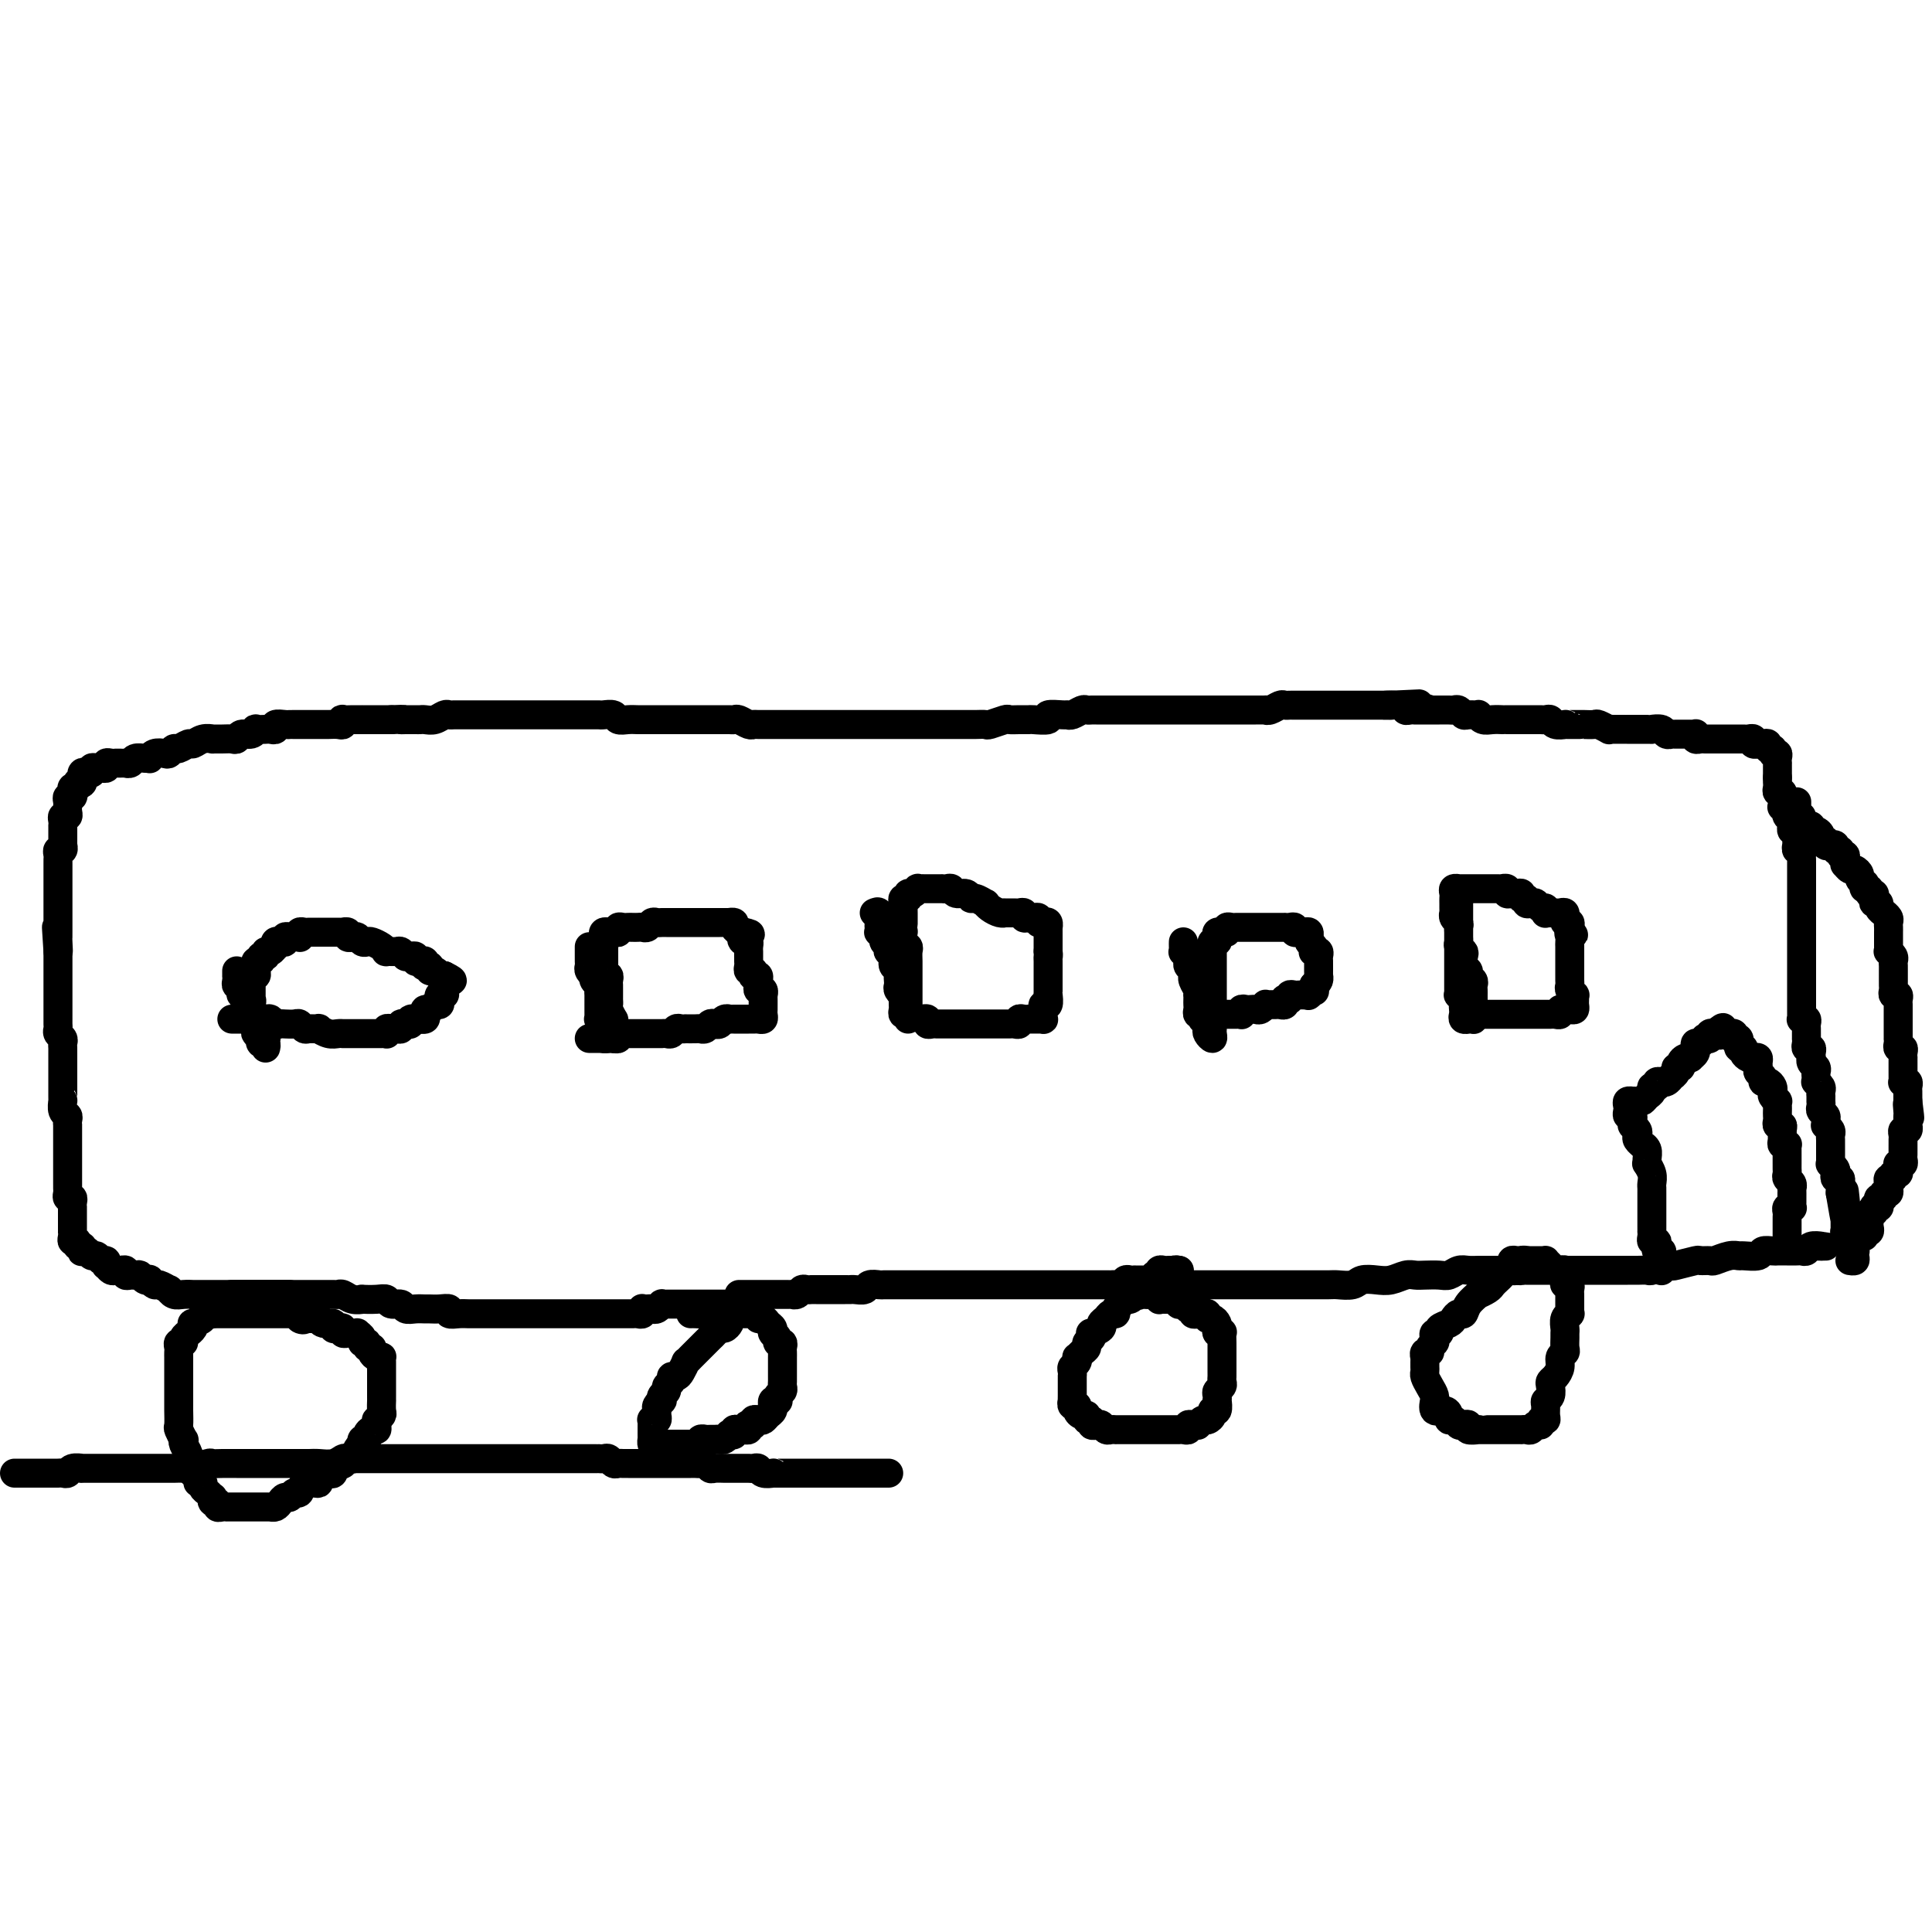 <svg viewBox='0 0 400 400' version='1.1' xmlns='http://www.w3.org/2000/svg' xmlns:xlink='http://www.w3.org/1999/xlink'><g fill='none' stroke='#000000' stroke-width='6' stroke-linecap='round' stroke-linejoin='round'><path d='M48,270c0.120,0.031 0.240,0.061 0,0c-0.240,-0.061 -0.839,-0.214 -1,0c-0.161,0.214 0.116,0.793 0,1c-0.116,0.207 -0.624,0.041 -1,0c-0.376,-0.041 -0.622,0.042 -1,0c-0.378,-0.042 -0.890,-0.208 -1,0c-0.110,0.208 0.183,0.791 0,1c-0.183,0.209 -0.841,0.046 -1,0c-0.159,-0.046 0.181,0.025 0,0c-0.181,-0.025 -0.885,-0.148 -1,0c-0.115,0.148 0.357,0.565 0,1c-0.357,0.435 -1.545,0.886 -2,1c-0.455,0.114 -0.179,-0.110 0,0c0.179,0.110 0.259,0.555 0,1c-0.259,0.445 -0.858,0.889 -1,1c-0.142,0.111 0.172,-0.111 0,0c-0.172,0.111 -0.831,0.554 -1,1c-0.169,0.446 0.151,0.894 0,1c-0.151,0.106 -0.772,-0.130 -1,0c-0.228,0.130 -0.061,0.627 0,1c0.061,0.373 0.016,0.624 0,1c-0.016,0.376 -0.004,0.879 0,1c0.004,0.121 0.001,-0.140 0,0c-0.001,0.140 -0.000,0.680 0,1c0.000,0.320 0.000,0.418 0,1c-0.000,0.582 -0.000,1.648 0,2c0.000,0.352 0.000,-0.008 0,0c-0.000,0.008 -0.000,0.385 0,1c0.000,0.615 0.000,1.468 0,2c-0.000,0.532 -0.001,0.743 0,1c0.001,0.257 0.004,0.560 0,1c-0.004,0.440 -0.015,1.017 0,2c0.015,0.983 0.055,2.370 0,3c-0.055,0.630 -0.207,0.501 0,1c0.207,0.499 0.772,1.625 1,2c0.228,0.375 0.117,-0.002 0,0c-0.117,0.002 -0.242,0.381 0,1c0.242,0.619 0.850,1.476 1,2c0.150,0.524 -0.157,0.714 0,1c0.157,0.286 0.778,0.668 1,1c0.222,0.332 0.044,0.615 0,1c-0.044,0.385 0.045,0.873 0,1c-0.045,0.127 -0.223,-0.106 0,0c0.223,0.106 0.847,0.553 1,1c0.153,0.447 -0.166,0.894 0,1c0.166,0.106 0.815,-0.130 1,0c0.185,0.130 -0.095,0.627 0,1c0.095,0.373 0.565,0.621 1,1c0.435,0.379 0.834,0.890 1,1c0.166,0.110 0.100,-0.181 0,0c-0.100,0.181 -0.233,0.833 0,1c0.233,0.167 0.832,-0.151 1,0c0.168,0.151 -0.095,0.773 0,1c0.095,0.227 0.546,0.061 1,0c0.454,-0.061 0.909,-0.016 1,0c0.091,0.016 -0.183,0.004 0,0c0.183,-0.004 0.823,-0.001 1,0c0.177,0.001 -0.107,0.000 0,0c0.107,-0.000 0.607,-0.000 1,0c0.393,0.000 0.679,0.000 1,0c0.321,-0.000 0.678,-0.000 1,0c0.322,0.000 0.611,-0.000 1,0c0.389,0.000 0.879,0.000 1,0c0.121,-0.000 -0.126,-0.000 0,0c0.126,0.000 0.625,0.001 1,0c0.375,-0.001 0.625,-0.003 1,0c0.375,0.003 0.874,0.011 1,0c0.126,-0.011 -0.121,-0.040 0,0c0.121,0.040 0.610,0.150 1,0c0.390,-0.150 0.682,-0.560 1,-1c0.318,-0.440 0.662,-0.910 1,-1c0.338,-0.090 0.671,0.200 1,0c0.329,-0.200 0.653,-0.890 1,-1c0.347,-0.110 0.718,0.360 1,0c0.282,-0.360 0.475,-1.551 1,-2c0.525,-0.449 1.384,-0.157 2,0c0.616,0.157 0.991,0.178 1,0c0.009,-0.178 -0.347,-0.556 0,-1c0.347,-0.444 1.399,-0.955 2,-1c0.601,-0.045 0.753,0.376 1,0c0.247,-0.376 0.591,-1.549 1,-2c0.409,-0.451 0.883,-0.180 1,0c0.117,0.180 -0.123,0.268 0,0c0.123,-0.268 0.608,-0.894 1,-1c0.392,-0.106 0.693,0.307 1,0c0.307,-0.307 0.622,-1.335 1,-2c0.378,-0.665 0.818,-0.965 1,-1c0.182,-0.035 0.104,0.197 0,0c-0.104,-0.197 -0.234,-0.823 0,-1c0.234,-0.177 0.833,0.093 1,0c0.167,-0.093 -0.099,-0.551 0,-1c0.099,-0.449 0.561,-0.890 1,-1c0.439,-0.110 0.853,0.111 1,0c0.147,-0.111 0.025,-0.553 0,-1c-0.025,-0.447 0.046,-0.898 0,-1c-0.046,-0.102 -0.208,0.145 0,0c0.208,-0.145 0.788,-0.683 1,-1c0.212,-0.317 0.057,-0.414 0,-1c-0.057,-0.586 -0.015,-1.663 0,-2c0.015,-0.337 0.004,0.065 0,0c-0.004,-0.065 -0.001,-0.596 0,-1c0.001,-0.404 0.000,-0.682 0,-1c-0.000,-0.318 -0.000,-0.677 0,-1c0.000,-0.323 0.000,-0.611 0,-1c-0.000,-0.389 0.000,-0.877 0,-1c-0.000,-0.123 -0.000,0.121 0,0c0.000,-0.121 0.001,-0.607 0,-1c-0.001,-0.393 -0.003,-0.693 0,-1c0.003,-0.307 0.011,-0.621 0,-1c-0.011,-0.379 -0.040,-0.824 0,-1c0.040,-0.176 0.150,-0.085 0,0c-0.150,0.085 -0.561,0.162 -1,0c-0.439,-0.162 -0.906,-0.565 -1,-1c-0.094,-0.435 0.186,-0.904 0,-1c-0.186,-0.096 -0.838,0.181 -1,0c-0.162,-0.181 0.168,-0.819 0,-1c-0.168,-0.181 -0.833,0.095 -1,0c-0.167,-0.095 0.163,-0.562 0,-1c-0.163,-0.438 -0.818,-0.849 -1,-1c-0.182,-0.151 0.110,-0.044 0,0c-0.110,0.044 -0.620,0.026 -1,0c-0.380,-0.026 -0.628,-0.058 -1,0c-0.372,0.058 -0.869,0.208 -1,0c-0.131,-0.208 0.102,-0.773 0,-1c-0.102,-0.227 -0.539,-0.117 -1,0c-0.461,0.117 -0.946,0.242 -1,0c-0.054,-0.242 0.322,-0.849 0,-1c-0.322,-0.151 -1.343,0.156 -2,0c-0.657,-0.156 -0.949,-0.774 -1,-1c-0.051,-0.226 0.140,-0.061 0,0c-0.140,0.061 -0.611,0.017 -1,0c-0.389,-0.017 -0.694,-0.009 -1,0'/><path d='M64,273c-2.483,-1.254 -1.190,-0.389 -1,0c0.190,0.389 -0.723,0.300 -1,0c-0.277,-0.300 0.081,-0.813 0,-1c-0.081,-0.187 -0.600,-0.050 -1,0c-0.400,0.050 -0.681,0.013 -1,0c-0.319,-0.013 -0.677,-0.004 -1,0c-0.323,0.004 -0.611,0.001 -1,0c-0.389,-0.001 -0.877,-0.000 -1,0c-0.123,0.000 0.121,0.000 0,0c-0.121,-0.000 -0.605,-0.000 -1,0c-0.395,0.000 -0.701,0.000 -1,0c-0.299,-0.000 -0.591,-0.000 -1,0c-0.409,0.000 -0.935,0.000 -1,0c-0.065,-0.000 0.332,-0.000 0,0c-0.332,0.000 -1.394,0.000 -2,0c-0.606,-0.000 -0.755,-0.000 -1,0c-0.245,0.000 -0.587,0.000 -1,0c-0.413,-0.000 -0.898,-0.000 -1,0c-0.102,0.000 0.179,0.000 0,0c-0.179,-0.000 -0.819,-0.000 -1,0c-0.181,0.000 0.096,0.000 0,0c-0.096,-0.000 -0.564,-0.000 -1,0c-0.436,0.000 -0.839,0.000 -1,0c-0.161,-0.000 -0.081,-0.000 0,0'/><path d='M48,268c-0.090,0.000 -0.179,0.000 0,0c0.179,-0.000 0.627,-0.000 1,0c0.373,0.000 0.673,0.000 1,0c0.327,-0.000 0.683,-0.000 1,0c0.317,0.000 0.595,0.000 1,0c0.405,-0.000 0.936,-0.000 1,0c0.064,0.000 -0.337,0.000 0,0c0.337,-0.000 1.414,-0.000 2,0c0.586,0.000 0.681,0.000 1,0c0.319,-0.000 0.862,-0.000 1,0c0.138,0.000 -0.130,0.000 0,0c0.130,-0.000 0.659,-0.000 1,0c0.341,0.000 0.494,0.000 1,0c0.506,-0.000 1.366,-0.000 2,0c0.634,0.000 1.043,0.000 1,0c-0.043,-0.000 -0.537,-0.000 0,0c0.537,0.000 2.105,0.000 3,0c0.895,-0.000 1.118,-0.001 1,0c-0.118,0.001 -0.576,0.004 0,0c0.576,-0.004 2.187,-0.015 3,0c0.813,0.015 0.828,0.057 1,0c0.172,-0.057 0.500,-0.211 1,0c0.500,0.211 1.170,0.788 2,1c0.830,0.212 1.818,0.061 2,0c0.182,-0.061 -0.442,-0.031 0,0c0.442,0.031 1.949,0.065 3,0c1.051,-0.065 1.646,-0.228 2,0c0.354,0.228 0.466,0.846 1,1c0.534,0.154 1.490,-0.155 2,0c0.510,0.155 0.573,0.774 1,1c0.427,0.226 1.219,0.060 2,0c0.781,-0.060 1.553,-0.012 2,0c0.447,0.012 0.570,-0.011 1,0c0.430,0.011 1.165,0.055 2,0c0.835,-0.055 1.768,-0.211 2,0c0.232,0.211 -0.237,0.789 0,1c0.237,0.211 1.180,0.057 2,0c0.820,-0.057 1.515,-0.015 2,0c0.485,0.015 0.759,0.004 1,0c0.241,-0.004 0.449,-0.001 1,0c0.551,0.001 1.444,0.000 2,0c0.556,-0.000 0.775,-0.000 1,0c0.225,0.000 0.455,0.000 1,0c0.545,-0.000 1.403,-0.000 2,0c0.597,0.000 0.932,0.000 1,0c0.068,-0.000 -0.132,-0.000 0,0c0.132,0.000 0.595,0.000 1,0c0.405,-0.000 0.752,-0.000 1,0c0.248,0.000 0.399,0.000 1,0c0.601,-0.000 1.654,-0.000 2,0c0.346,0.000 -0.014,0.000 0,0c0.014,-0.000 0.403,-0.000 1,0c0.597,0.000 1.403,0.000 2,0c0.597,-0.000 0.986,0.000 1,0c0.014,0.000 -0.347,-0.000 0,0c0.347,0.000 1.403,0.000 2,0c0.597,-0.000 0.736,-0.000 1,0c0.264,0.000 0.653,0.000 1,0c0.347,-0.000 0.653,-0.000 1,0c0.347,0.000 0.736,0.000 1,0c0.264,-0.000 0.403,-0.000 1,0c0.597,0.000 1.652,0.000 2,0c0.348,-0.000 -0.013,-0.000 0,0c0.013,0.000 0.399,0.000 1,0c0.601,-0.000 1.418,-0.000 2,0c0.582,0.000 0.930,0.000 1,0c0.070,-0.000 -0.136,-0.000 0,0c0.136,0.000 0.615,0.001 1,0c0.385,-0.001 0.678,-0.004 1,0c0.322,0.004 0.674,0.015 1,0c0.326,-0.015 0.626,-0.057 1,0c0.374,0.057 0.821,0.211 1,0c0.179,-0.211 0.089,-0.788 0,-1c-0.089,-0.212 -0.178,-0.061 0,0c0.178,0.061 0.621,0.030 1,0c0.379,-0.030 0.693,-0.061 1,0c0.307,0.061 0.607,0.212 1,0c0.393,-0.212 0.879,-0.789 1,-1c0.121,-0.211 -0.123,-0.057 0,0c0.123,0.057 0.611,0.015 1,0c0.389,-0.015 0.678,-0.004 1,0c0.322,0.004 0.678,0.001 1,0c0.322,-0.001 0.611,-0.000 1,0c0.389,0.000 0.878,0.000 1,0c0.122,-0.000 -0.122,-0.000 0,0c0.122,0.000 0.610,0.000 1,0c0.390,-0.000 0.682,-0.000 1,0c0.318,0.000 0.663,0.000 1,0c0.337,-0.000 0.667,-0.000 1,0c0.333,0.000 0.667,0.000 1,0c0.333,-0.000 0.663,-0.000 1,0c0.337,0.000 0.682,0.000 1,0c0.318,-0.000 0.610,-0.000 1,0c0.390,0.000 0.878,0.000 1,0c0.122,-0.000 -0.121,-0.000 0,0c0.121,0.000 0.606,0.000 1,0c0.394,-0.000 0.697,-0.000 1,0c0.303,0.000 0.607,0.001 1,0c0.393,-0.001 0.875,-0.004 1,0c0.125,0.004 -0.106,0.015 0,0c0.106,-0.015 0.551,-0.057 1,0c0.449,0.057 0.904,0.211 1,0c0.096,-0.211 -0.166,-0.788 0,-1c0.166,-0.212 0.762,-0.061 1,0c0.238,0.061 0.119,0.030 0,0'/><path d='M156,269c-0.453,-0.006 -0.905,-0.012 -1,0c-0.095,0.012 0.168,0.041 0,0c-0.168,-0.041 -0.767,-0.151 -1,0c-0.233,0.151 -0.100,0.562 0,1c0.100,0.438 0.167,0.901 0,1c-0.167,0.099 -0.567,-0.167 -1,0c-0.433,0.167 -0.900,0.765 -1,1c-0.100,0.235 0.166,0.105 0,0c-0.166,-0.105 -0.766,-0.187 -1,0c-0.234,0.187 -0.104,0.641 0,1c0.104,0.359 0.183,0.621 0,1c-0.183,0.379 -0.626,0.875 -1,1c-0.374,0.125 -0.677,-0.121 -1,0c-0.323,0.121 -0.664,0.610 -1,1c-0.336,0.390 -0.667,0.682 -1,1c-0.333,0.318 -0.668,0.664 -1,1c-0.332,0.336 -0.663,0.663 -1,1c-0.337,0.337 -0.682,0.685 -1,1c-0.318,0.315 -0.610,0.596 -1,1c-0.390,0.404 -0.879,0.931 -1,1c-0.121,0.069 0.126,-0.318 0,0c-0.126,0.318 -0.626,1.342 -1,2c-0.374,0.658 -0.621,0.950 -1,1c-0.379,0.050 -0.890,-0.142 -1,0c-0.110,0.142 0.180,0.616 0,1c-0.180,0.384 -0.832,0.676 -1,1c-0.168,0.324 0.147,0.678 0,1c-0.147,0.322 -0.757,0.611 -1,1c-0.243,0.389 -0.118,0.878 0,1c0.118,0.122 0.229,-0.121 0,0c-0.229,0.121 -0.797,0.607 -1,1c-0.203,0.393 -0.040,0.693 0,1c0.040,0.307 -0.042,0.621 0,1c0.042,0.379 0.207,0.823 0,1c-0.207,0.177 -0.788,0.089 -1,0c-0.212,-0.089 -0.057,-0.177 0,0c0.057,0.177 0.015,0.621 0,1c-0.015,0.379 -0.005,0.694 0,1c0.005,0.306 0.004,0.604 0,1c-0.004,0.396 -0.011,0.891 0,1c0.011,0.109 0.041,-0.167 0,0c-0.041,0.167 -0.152,0.777 0,1c0.152,0.223 0.565,0.060 1,0c0.435,-0.060 0.890,-0.016 1,0c0.110,0.016 -0.126,0.004 0,0c0.126,-0.004 0.612,-0.001 1,0c0.388,0.001 0.678,0.000 1,0c0.322,-0.000 0.678,-0.000 1,0c0.322,0.000 0.611,-0.000 1,0c0.389,0.000 0.879,0.001 1,0c0.121,-0.001 -0.126,-0.004 0,0c0.126,0.004 0.626,0.015 1,0c0.374,-0.015 0.621,-0.057 1,0c0.379,0.057 0.889,0.211 1,0c0.111,-0.211 -0.176,-0.789 0,-1c0.176,-0.211 0.817,-0.057 1,0c0.183,0.057 -0.092,0.015 0,0c0.092,-0.015 0.549,-0.003 1,0c0.451,0.003 0.895,-0.003 1,0c0.105,0.003 -0.131,0.015 0,0c0.131,-0.015 0.627,-0.055 1,0c0.373,0.055 0.621,0.207 1,0c0.379,-0.207 0.889,-0.773 1,-1c0.111,-0.227 -0.178,-0.114 0,0c0.178,0.114 0.822,0.228 1,0c0.178,-0.228 -0.110,-0.797 0,-1c0.110,-0.203 0.617,-0.041 1,0c0.383,0.041 0.643,-0.041 1,0c0.357,0.041 0.813,0.203 1,0c0.187,-0.203 0.106,-0.773 0,-1c-0.106,-0.227 -0.236,-0.113 0,0c0.236,0.113 0.836,0.223 1,0c0.164,-0.223 -0.110,-0.780 0,-1c0.110,-0.220 0.604,-0.101 1,0c0.396,0.101 0.695,0.186 1,0c0.305,-0.186 0.617,-0.642 1,-1c0.383,-0.358 0.838,-0.618 1,-1c0.162,-0.382 0.029,-0.886 0,-1c-0.029,-0.114 0.044,0.163 0,0c-0.044,-0.163 -0.204,-0.765 0,-1c0.204,-0.235 0.773,-0.105 1,0c0.227,0.105 0.113,0.183 0,0c-0.113,-0.183 -0.227,-0.627 0,-1c0.227,-0.373 0.793,-0.673 1,-1c0.207,-0.327 0.056,-0.679 0,-1c-0.056,-0.321 -0.015,-0.611 0,-1c0.015,-0.389 0.004,-0.877 0,-1c-0.004,-0.123 -0.001,0.121 0,0c0.001,-0.121 0.000,-0.606 0,-1c-0.000,-0.394 0.000,-0.697 0,-1c-0.000,-0.303 -0.000,-0.606 0,-1c0.000,-0.394 0.001,-0.880 0,-1c-0.001,-0.120 -0.004,0.126 0,0c0.004,-0.126 0.016,-0.625 0,-1c-0.016,-0.375 -0.061,-0.626 0,-1c0.061,-0.374 0.227,-0.871 0,-1c-0.227,-0.129 -0.846,0.110 -1,0c-0.154,-0.110 0.156,-0.568 0,-1c-0.156,-0.432 -0.777,-0.836 -1,-1c-0.223,-0.164 -0.048,-0.086 0,0c0.048,0.086 -0.030,0.182 0,0c0.030,-0.182 0.167,-0.641 0,-1c-0.167,-0.359 -0.637,-0.618 -1,-1c-0.363,-0.382 -0.618,-0.887 -1,-1c-0.382,-0.113 -0.891,0.166 -1,0c-0.109,-0.166 0.182,-0.776 0,-1c-0.182,-0.224 -0.836,-0.060 -1,0c-0.164,0.060 0.163,0.016 0,0c-0.163,-0.016 -0.817,-0.004 -1,0c-0.183,0.004 0.106,0.001 0,0c-0.106,-0.001 -0.606,-0.000 -1,0c-0.394,0.000 -0.683,0.000 -1,0c-0.317,-0.000 -0.662,-0.000 -1,0c-0.338,0.000 -0.668,0.000 -1,0c-0.332,-0.000 -0.667,-0.000 -1,0c-0.333,0.000 -0.664,0.000 -1,0c-0.336,-0.000 -0.678,-0.000 -1,0c-0.322,0.000 -0.625,0.000 -1,0c-0.375,-0.000 -0.821,-0.000 -1,0c-0.179,0.000 -0.089,0.000 0,0'/><path d='M146,272c-2.193,-0.309 -1.175,-0.083 -1,0c0.175,0.083 -0.491,0.022 -1,0c-0.509,-0.022 -0.860,-0.006 -1,0c-0.140,0.006 -0.070,0.003 0,0'/><path d='M153,268c0.303,-0.000 0.606,-0.000 1,0c0.394,0.000 0.879,0.000 1,0c0.121,-0.000 -0.122,-0.000 0,0c0.122,0.000 0.610,0.000 1,0c0.390,-0.000 0.682,-0.000 1,0c0.318,0.000 0.663,0.000 1,0c0.337,-0.000 0.667,-0.000 1,0c0.333,0.000 0.667,0.000 1,0c0.333,-0.000 0.663,-0.000 1,0c0.337,0.000 0.682,0.001 1,0c0.318,-0.001 0.610,-0.004 1,0c0.390,0.004 0.878,0.015 1,0c0.122,-0.015 -0.121,-0.057 0,0c0.121,0.057 0.606,0.211 1,0c0.394,-0.211 0.697,-0.789 1,-1c0.303,-0.211 0.605,-0.057 1,0c0.395,0.057 0.883,0.015 1,0c0.117,-0.015 -0.136,-0.004 0,0c0.136,0.004 0.662,0.001 1,0c0.338,-0.001 0.490,-0.000 1,0c0.510,0.000 1.380,0.000 2,0c0.620,-0.000 0.991,-0.000 1,0c0.009,0.000 -0.344,0.001 0,0c0.344,-0.001 1.387,-0.004 2,0c0.613,0.004 0.798,0.015 1,0c0.202,-0.015 0.420,-0.057 1,0c0.580,0.057 1.521,0.211 2,0c0.479,-0.211 0.494,-0.789 1,-1c0.506,-0.211 1.502,-0.057 2,0c0.498,0.057 0.500,0.015 1,0c0.500,-0.015 1.500,-0.004 2,0c0.500,0.004 0.500,0.001 1,0c0.500,-0.001 1.500,-0.000 2,0c0.500,0.000 0.501,0.000 1,0c0.499,-0.000 1.495,-0.000 2,0c0.505,0.000 0.519,0.000 1,0c0.481,-0.000 1.428,-0.000 2,0c0.572,0.000 0.769,0.000 1,0c0.231,-0.000 0.496,-0.000 1,0c0.504,0.000 1.249,0.000 2,0c0.751,-0.000 1.510,-0.000 2,0c0.490,0.000 0.713,0.000 1,0c0.287,-0.000 0.640,-0.000 1,0c0.360,0.000 0.727,0.000 1,0c0.273,-0.000 0.453,-0.000 1,0c0.547,0.000 1.460,0.000 2,0c0.540,-0.000 0.708,-0.000 1,0c0.292,0.000 0.708,0.000 1,0c0.292,-0.000 0.458,-0.000 1,0c0.542,0.000 1.458,0.000 2,0c0.542,-0.000 0.708,-0.000 1,0c0.292,0.000 0.708,0.000 1,0c0.292,-0.000 0.458,-0.000 1,0c0.542,0.000 1.458,0.000 2,0c0.542,-0.000 0.710,-0.000 1,0c0.290,0.000 0.703,0.000 1,0c0.297,-0.000 0.479,-0.000 1,0c0.521,0.000 1.382,0.000 2,0c0.618,-0.000 0.993,-0.000 1,0c0.007,0.000 -0.353,0.000 0,0c0.353,-0.000 1.418,-0.000 2,0c0.582,0.000 0.681,0.000 1,0c0.319,-0.000 0.859,-0.000 1,0c0.141,0.000 -0.117,0.000 0,0c0.117,-0.000 0.609,-0.000 1,0c0.391,0.000 0.682,0.001 1,0c0.318,-0.001 0.663,-0.004 1,0c0.337,0.004 0.667,0.015 1,0c0.333,-0.015 0.668,-0.057 1,0c0.332,0.057 0.662,0.211 1,0c0.338,-0.211 0.686,-0.789 1,-1c0.314,-0.211 0.595,-0.057 1,0c0.405,0.057 0.936,0.016 1,0c0.064,-0.016 -0.338,-0.008 0,0c0.338,0.008 1.415,0.016 2,0c0.585,-0.016 0.679,-0.056 1,0c0.321,0.056 0.870,0.207 1,0c0.130,-0.207 -0.158,-0.774 0,-1c0.158,-0.226 0.763,-0.113 1,0c0.237,0.113 0.105,0.226 0,0c-0.105,-0.226 -0.182,-0.793 0,-1c0.182,-0.207 0.624,-0.056 1,0c0.376,0.056 0.685,0.015 1,0c0.315,-0.015 0.634,-0.004 1,0c0.366,0.004 0.779,0.001 1,0c0.221,-0.001 0.252,-0.000 0,0c-0.252,0.000 -0.786,0.000 -1,0c-0.214,-0.000 -0.107,-0.000 0,0'/><path d='M244,263c0.091,0.032 0.183,0.065 0,0c-0.183,-0.065 -0.640,-0.227 -1,0c-0.360,0.227 -0.622,0.845 -1,1c-0.378,0.155 -0.871,-0.151 -1,0c-0.129,0.151 0.106,0.759 0,1c-0.106,0.241 -0.553,0.115 -1,0c-0.447,-0.115 -0.893,-0.220 -1,0c-0.107,0.220 0.125,0.763 0,1c-0.125,0.237 -0.607,0.168 -1,0c-0.393,-0.168 -0.697,-0.433 -1,0c-0.303,0.433 -0.606,1.565 -1,2c-0.394,0.435 -0.879,0.172 -1,0c-0.121,-0.172 0.121,-0.254 0,0c-0.121,0.254 -0.606,0.842 -1,1c-0.394,0.158 -0.697,-0.116 -1,0c-0.303,0.116 -0.606,0.623 -1,1c-0.394,0.377 -0.881,0.626 -1,1c-0.119,0.374 0.128,0.873 0,1c-0.128,0.127 -0.630,-0.120 -1,0c-0.370,0.120 -0.607,0.606 -1,1c-0.393,0.394 -0.941,0.697 -1,1c-0.059,0.303 0.373,0.606 0,1c-0.373,0.394 -1.549,0.879 -2,1c-0.451,0.121 -0.176,-0.123 0,0c0.176,0.123 0.254,0.611 0,1c-0.254,0.389 -0.839,0.678 -1,1c-0.161,0.322 0.101,0.678 0,1c-0.101,0.322 -0.567,0.611 -1,1c-0.433,0.389 -0.834,0.877 -1,1c-0.166,0.123 -0.097,-0.121 0,0c0.097,0.121 0.222,0.606 0,1c-0.222,0.394 -0.792,0.697 -1,1c-0.208,0.303 -0.056,0.606 0,1c0.056,0.394 0.015,0.879 0,1c-0.015,0.121 -0.004,-0.123 0,0c0.004,0.123 0.001,0.611 0,1c-0.001,0.389 0.000,0.677 0,1c-0.000,0.323 -0.001,0.679 0,1c0.001,0.321 0.004,0.607 0,1c-0.004,0.393 -0.016,0.893 0,1c0.016,0.107 0.060,-0.177 0,0c-0.060,0.177 -0.222,0.817 0,1c0.222,0.183 0.829,-0.091 1,0c0.171,0.091 -0.094,0.545 0,1c0.094,0.455 0.546,0.910 1,1c0.454,0.090 0.909,-0.186 1,0c0.091,0.186 -0.183,0.833 0,1c0.183,0.167 0.823,-0.148 1,0c0.177,0.148 -0.107,0.758 0,1c0.107,0.242 0.607,0.118 1,0c0.393,-0.118 0.679,-0.228 1,0c0.321,0.228 0.676,0.793 1,1c0.324,0.207 0.615,0.055 1,0c0.385,-0.055 0.864,-0.015 1,0c0.136,0.015 -0.069,0.004 0,0c0.069,-0.004 0.414,-0.001 1,0c0.586,0.001 1.414,0.000 2,0c0.586,-0.000 0.931,-0.000 1,0c0.069,0.000 -0.136,0.000 0,0c0.136,-0.000 0.615,-0.000 1,0c0.385,0.000 0.677,0.000 1,0c0.323,-0.000 0.678,0.000 1,0c0.322,-0.000 0.611,-0.000 1,0c0.389,0.000 0.877,0.000 1,0c0.123,-0.000 -0.121,-0.000 0,0c0.121,0.000 0.606,0.000 1,0c0.394,-0.000 0.697,-0.000 1,0c0.303,0.000 0.607,0.001 1,0c0.393,-0.001 0.875,-0.004 1,0c0.125,0.004 -0.107,0.015 0,0c0.107,-0.015 0.555,-0.057 1,0c0.445,0.057 0.889,0.212 1,0c0.111,-0.212 -0.111,-0.793 0,-1c0.111,-0.207 0.554,-0.041 1,0c0.446,0.041 0.894,-0.044 1,0c0.106,0.044 -0.130,0.218 0,0c0.130,-0.218 0.627,-0.827 1,-1c0.373,-0.173 0.622,0.089 1,0c0.378,-0.089 0.886,-0.531 1,-1c0.114,-0.469 -0.165,-0.966 0,-1c0.165,-0.034 0.775,0.394 1,0c0.225,-0.394 0.064,-1.611 0,-2c-0.064,-0.389 -0.031,0.051 0,0c0.031,-0.051 0.061,-0.591 0,-1c-0.061,-0.409 -0.212,-0.686 0,-1c0.212,-0.314 0.789,-0.665 1,-1c0.211,-0.335 0.057,-0.653 0,-1c-0.057,-0.347 -0.015,-0.723 0,-1c0.015,-0.277 0.004,-0.456 0,-1c-0.004,-0.544 -0.001,-1.454 0,-2c0.001,-0.546 0.000,-0.728 0,-1c-0.000,-0.272 0.001,-0.633 0,-1c-0.001,-0.367 -0.004,-0.738 0,-1c0.004,-0.262 0.015,-0.413 0,-1c-0.015,-0.587 -0.056,-1.610 0,-2c0.056,-0.390 0.208,-0.147 0,0c-0.208,0.147 -0.778,0.198 -1,0c-0.222,-0.198 -0.097,-0.645 0,-1c0.097,-0.355 0.167,-0.617 0,-1c-0.167,-0.383 -0.571,-0.887 -1,-1c-0.429,-0.113 -0.884,0.166 -1,0c-0.116,-0.166 0.109,-0.775 0,-1c-0.109,-0.225 -0.550,-0.064 -1,0c-0.450,0.064 -0.909,0.032 -1,0c-0.091,-0.032 0.187,-0.065 0,0c-0.187,0.065 -0.837,0.227 -1,0c-0.163,-0.227 0.163,-0.845 0,-1c-0.163,-0.155 -0.813,0.151 -1,0c-0.187,-0.151 0.091,-0.758 0,-1c-0.091,-0.242 -0.549,-0.117 -1,0c-0.451,0.117 -0.894,0.228 -1,0c-0.106,-0.228 0.125,-0.793 0,-1c-0.125,-0.207 -0.607,-0.054 -1,0c-0.393,0.054 -0.697,0.011 -1,0c-0.303,-0.011 -0.606,0.011 -1,0c-0.394,-0.011 -0.879,-0.056 -1,0c-0.121,0.056 0.123,0.211 0,0c-0.123,-0.211 -0.611,-0.789 -1,-1c-0.389,-0.211 -0.679,-0.057 -1,0c-0.321,0.057 -0.674,0.015 -1,0c-0.326,-0.015 -0.626,-0.004 -1,0c-0.374,0.004 -0.821,0.001 -1,0c-0.179,-0.001 -0.089,-0.001 0,0'/><path d='M239,266c0.446,0.000 0.893,0.000 1,0c0.107,0.000 -0.125,0.000 0,0c0.125,0.000 0.607,0.000 1,0c0.393,0.000 0.697,0.000 1,0c0.303,-0.000 0.606,-0.000 1,0c0.394,0.000 0.879,0.000 1,0c0.121,-0.000 -0.122,-0.000 0,0c0.122,0.000 0.609,0.000 1,0c0.391,-0.000 0.686,-0.000 1,0c0.314,0.000 0.646,0.000 1,0c0.354,-0.000 0.729,-0.000 1,0c0.271,0.000 0.439,0.000 1,0c0.561,-0.000 1.514,-0.000 2,0c0.486,0.000 0.504,0.000 1,0c0.496,-0.000 1.471,-0.000 2,0c0.529,0.000 0.612,0.000 1,0c0.388,-0.000 1.079,-0.000 2,0c0.921,0.000 2.071,0.000 3,0c0.929,-0.000 1.636,-0.000 2,0c0.364,0.000 0.384,0.000 1,0c0.616,-0.000 1.826,-0.000 3,0c1.174,0.000 2.310,0.001 3,0c0.690,-0.001 0.932,-0.004 2,0c1.068,0.004 2.960,0.015 4,0c1.040,-0.015 1.226,-0.056 2,0c0.774,0.056 2.136,0.207 3,0c0.864,-0.207 1.229,-0.774 2,-1c0.771,-0.226 1.949,-0.113 3,0c1.051,0.113 1.976,0.226 3,0c1.024,-0.226 2.147,-0.792 3,-1c0.853,-0.208 1.436,-0.060 2,0c0.564,0.060 1.109,0.030 2,0c0.891,-0.030 2.126,-0.061 3,0c0.874,0.061 1.385,0.212 2,0c0.615,-0.212 1.334,-0.789 2,-1c0.666,-0.211 1.278,-0.057 2,0c0.722,0.057 1.556,0.015 2,0c0.444,-0.015 0.500,-0.004 1,0c0.500,0.004 1.443,0.001 2,0c0.557,-0.001 0.726,0.001 1,0c0.274,-0.001 0.651,-0.004 1,0c0.349,0.004 0.668,0.016 1,0c0.332,-0.016 0.676,-0.061 1,0c0.324,0.061 0.627,0.226 1,0c0.373,-0.226 0.814,-0.845 1,-1c0.186,-0.155 0.116,0.155 0,0c-0.116,-0.155 -0.280,-0.773 0,-1c0.280,-0.227 1.003,-0.061 1,0c-0.003,0.061 -0.732,0.016 -1,0c-0.268,-0.016 -0.077,-0.005 0,0c0.077,0.005 0.038,0.002 0,0'/><path d='M316,261c0.112,0.414 0.223,0.829 0,1c-0.223,0.171 -0.781,0.099 -1,0c-0.219,-0.099 -0.100,-0.223 0,0c0.100,0.223 0.182,0.795 0,1c-0.182,0.205 -0.626,0.044 -1,0c-0.374,-0.044 -0.678,0.030 -1,0c-0.322,-0.030 -0.662,-0.163 -1,0c-0.338,0.163 -0.673,0.622 -1,1c-0.327,0.378 -0.646,0.674 -1,1c-0.354,0.326 -0.743,0.681 -1,1c-0.257,0.319 -0.384,0.601 -1,1c-0.616,0.399 -1.723,0.915 -2,1c-0.277,0.085 0.276,-0.261 0,0c-0.276,0.261 -1.382,1.131 -2,2c-0.618,0.869 -0.748,1.738 -1,2c-0.252,0.262 -0.627,-0.084 -1,0c-0.373,0.084 -0.745,0.596 -1,1c-0.255,0.404 -0.394,0.700 -1,1c-0.606,0.300 -1.678,0.605 -2,1c-0.322,0.395 0.106,0.879 0,1c-0.106,0.121 -0.745,-0.121 -1,0c-0.255,0.121 -0.125,0.606 0,1c0.125,0.394 0.244,0.698 0,1c-0.244,0.302 -0.850,0.602 -1,1c-0.150,0.398 0.156,0.894 0,1c-0.156,0.106 -0.774,-0.179 -1,0c-0.226,0.179 -0.060,0.822 0,1c0.060,0.178 0.015,-0.108 0,0c-0.015,0.108 -0.001,0.609 0,1c0.001,0.391 -0.010,0.671 0,1c0.010,0.329 0.041,0.705 0,1c-0.041,0.295 -0.154,0.508 0,1c0.154,0.492 0.575,1.264 1,2c0.425,0.736 0.852,1.436 1,2c0.148,0.564 0.015,0.991 0,1c-0.015,0.009 0.086,-0.400 0,0c-0.086,0.400 -0.360,1.609 0,2c0.360,0.391 1.353,-0.035 2,0c0.647,0.035 0.946,0.531 1,1c0.054,0.469 -0.139,0.909 0,1c0.139,0.091 0.610,-0.168 1,0c0.390,0.168 0.701,0.763 1,1c0.299,0.237 0.587,0.116 1,0c0.413,-0.116 0.951,-0.227 1,0c0.049,0.227 -0.390,0.793 0,1c0.390,0.207 1.610,0.055 2,0c0.390,-0.055 -0.051,-0.015 0,0c0.051,0.015 0.592,0.004 1,0c0.408,-0.004 0.683,-0.001 1,0c0.317,0.001 0.676,0.000 1,0c0.324,-0.000 0.612,-0.000 1,0c0.388,0.000 0.877,0.000 1,0c0.123,-0.000 -0.121,-0.000 0,0c0.121,0.000 0.606,0.000 1,0c0.394,-0.000 0.697,-0.000 1,0c0.303,0.000 0.606,0.001 1,0c0.394,-0.001 0.879,-0.004 1,0c0.121,0.004 -0.121,0.016 0,0c0.121,-0.016 0.606,-0.061 1,0c0.394,0.061 0.698,0.227 1,0c0.302,-0.227 0.603,-0.847 1,-1c0.397,-0.153 0.891,0.163 1,0c0.109,-0.163 -0.168,-0.803 0,-1c0.168,-0.197 0.781,0.050 1,0c0.219,-0.050 0.045,-0.398 0,-1c-0.045,-0.602 0.040,-1.457 0,-2c-0.040,-0.543 -0.204,-0.775 0,-1c0.204,-0.225 0.777,-0.444 1,-1c0.223,-0.556 0.097,-1.448 0,-2c-0.097,-0.552 -0.166,-0.764 0,-1c0.166,-0.236 0.566,-0.496 1,-1c0.434,-0.504 0.901,-1.252 1,-2c0.099,-0.748 -0.170,-1.496 0,-2c0.170,-0.504 0.778,-0.764 1,-1c0.222,-0.236 0.059,-0.448 0,-1c-0.059,-0.552 -0.012,-1.444 0,-2c0.012,-0.556 -0.011,-0.775 0,-1c0.011,-0.225 0.055,-0.456 0,-1c-0.055,-0.544 -0.211,-1.403 0,-2c0.211,-0.597 0.789,-0.934 1,-1c0.211,-0.066 0.057,0.137 0,0c-0.057,-0.137 -0.015,-0.614 0,-1c0.015,-0.386 0.005,-0.682 0,-1c-0.005,-0.318 -0.005,-0.659 0,-1c0.005,-0.341 0.015,-0.683 0,-1c-0.015,-0.317 -0.057,-0.611 0,-1c0.057,-0.389 0.211,-0.874 0,-1c-0.211,-0.126 -0.788,0.106 -1,0c-0.212,-0.106 -0.060,-0.550 0,-1c0.060,-0.450 0.027,-0.904 0,-1c-0.027,-0.096 -0.048,0.168 0,0c0.048,-0.168 0.167,-0.767 0,-1c-0.167,-0.233 -0.618,-0.101 -1,0c-0.382,0.101 -0.694,0.171 -1,0c-0.306,-0.171 -0.607,-0.582 -1,-1c-0.393,-0.418 -0.879,-0.844 -1,-1c-0.121,-0.156 0.123,-0.042 0,0c-0.123,0.042 -0.611,0.011 -1,0c-0.389,-0.011 -0.678,-0.003 -1,0c-0.322,0.003 -0.678,0.001 -1,0c-0.322,-0.001 -0.612,-0.001 -1,0c-0.388,0.001 -0.875,0.004 -1,0c-0.125,-0.004 0.110,-0.015 0,0c-0.110,0.015 -0.566,0.056 -1,0c-0.434,-0.056 -0.848,-0.207 -1,0c-0.152,0.207 -0.044,0.774 0,1c0.044,0.226 0.022,0.113 0,0'/><path d='M316,263c0.331,0.000 0.662,0.000 1,0c0.338,-0.000 0.682,-0.000 1,0c0.318,0.000 0.610,0.000 1,0c0.390,-0.000 0.878,-0.000 1,0c0.122,0.000 -0.121,0.000 0,0c0.121,-0.000 0.606,-0.000 1,0c0.394,0.000 0.697,0.000 1,0c0.303,-0.000 0.606,-0.000 1,0c0.394,0.000 0.879,0.000 1,0c0.121,-0.000 -0.122,-0.000 0,0c0.122,0.000 0.610,0.000 1,0c0.390,-0.000 0.681,-0.000 1,0c0.319,0.000 0.666,0.000 1,0c0.334,-0.000 0.657,-0.000 1,0c0.343,0.000 0.707,0.000 1,0c0.293,-0.000 0.515,-0.000 1,0c0.485,0.000 1.232,0.000 2,0c0.768,-0.000 1.558,-0.000 2,0c0.442,0.000 0.538,0.001 1,0c0.462,-0.001 1.292,-0.004 2,0c0.708,0.004 1.293,0.015 2,0c0.707,-0.015 1.534,-0.056 2,0c0.466,0.056 0.570,0.207 1,0c0.430,-0.207 1.185,-0.773 2,-1c0.815,-0.227 1.690,-0.114 2,0c0.310,0.114 0.056,0.228 1,0c0.944,-0.228 3.085,-0.797 4,-1c0.915,-0.203 0.602,-0.040 1,0c0.398,0.040 1.505,-0.042 2,0c0.495,0.042 0.378,0.208 1,0c0.622,-0.208 1.983,-0.792 3,-1c1.017,-0.208 1.691,-0.042 2,0c0.309,0.042 0.253,-0.041 1,0c0.747,0.041 2.297,0.207 3,0c0.703,-0.207 0.559,-0.788 1,-1c0.441,-0.212 1.466,-0.057 2,0c0.534,0.057 0.577,0.016 1,0c0.423,-0.016 1.225,-0.008 2,0c0.775,0.008 1.522,0.016 2,0c0.478,-0.016 0.687,-0.057 1,0c0.313,0.057 0.730,0.211 1,0c0.270,-0.211 0.394,-0.789 1,-1c0.606,-0.211 1.694,-0.057 2,0c0.306,0.057 -0.170,0.015 0,0c0.170,-0.015 0.988,-0.004 1,0c0.012,0.004 -0.780,0.001 -1,0c-0.220,-0.001 0.133,-0.000 0,0c-0.133,0.000 -0.752,0.000 -1,0c-0.248,-0.000 -0.124,-0.000 0,0'/><path d='M60,268c-0.341,0.000 -0.683,0.000 -1,0c-0.317,-0.000 -0.610,-0.000 -1,0c-0.390,0.000 -0.878,0.000 -1,0c-0.122,-0.000 0.121,-0.000 0,0c-0.121,0.000 -0.606,0.000 -1,0c-0.394,-0.000 -0.697,-0.000 -1,0c-0.303,0.000 -0.606,0.000 -1,0c-0.394,-0.000 -0.878,-0.000 -1,0c-0.122,0.000 0.117,0.000 0,0c-0.117,-0.000 -0.591,-0.000 -1,0c-0.409,0.000 -0.753,0.000 -1,0c-0.247,-0.000 -0.398,-0.000 -1,0c-0.602,0.000 -1.654,0.000 -2,0c-0.346,-0.000 0.014,-0.000 0,0c-0.014,0.000 -0.401,0.000 -1,0c-0.599,-0.000 -1.408,-0.000 -2,0c-0.592,0.000 -0.966,0.000 -1,0c-0.034,-0.000 0.272,-0.000 0,0c-0.272,0.000 -1.123,0.001 -2,0c-0.877,-0.001 -1.780,-0.004 -2,0c-0.220,0.004 0.244,0.016 0,0c-0.244,-0.016 -1.197,-0.061 -2,0c-0.803,0.061 -1.458,0.228 -2,0c-0.542,-0.228 -0.972,-0.849 -1,-1c-0.028,-0.151 0.347,0.170 0,0c-0.347,-0.170 -1.417,-0.829 -2,-1c-0.583,-0.171 -0.681,0.147 -1,0c-0.319,-0.147 -0.859,-0.757 -1,-1c-0.141,-0.243 0.117,-0.118 0,0c-0.117,0.118 -0.610,0.229 -1,0c-0.390,-0.229 -0.678,-0.797 -1,-1c-0.322,-0.203 -0.678,-0.040 -1,0c-0.322,0.040 -0.611,-0.042 -1,0c-0.389,0.042 -0.877,0.209 -1,0c-0.123,-0.209 0.121,-0.792 0,-1c-0.121,-0.208 -0.607,-0.041 -1,0c-0.393,0.041 -0.693,-0.046 -1,0c-0.307,0.046 -0.621,0.224 -1,0c-0.379,-0.224 -0.822,-0.849 -1,-1c-0.178,-0.151 -0.089,0.171 0,0c0.089,-0.171 0.179,-0.834 0,-1c-0.179,-0.166 -0.626,0.165 -1,0c-0.374,-0.165 -0.675,-0.828 -1,-1c-0.325,-0.172 -0.674,0.146 -1,0c-0.326,-0.146 -0.627,-0.756 -1,-1c-0.373,-0.244 -0.817,-0.122 -1,0c-0.183,0.122 -0.105,0.244 0,0c0.105,-0.244 0.238,-0.853 0,-1c-0.238,-0.147 -0.849,0.167 -1,0c-0.151,-0.167 0.156,-0.814 0,-1c-0.156,-0.186 -0.774,0.091 -1,0c-0.226,-0.091 -0.061,-0.549 0,-1c0.061,-0.451 0.016,-0.894 0,-1c-0.016,-0.106 -0.004,0.127 0,0c0.004,-0.127 0.001,-0.612 0,-1c-0.001,-0.388 -0.000,-0.678 0,-1c0.000,-0.322 -0.000,-0.678 0,-1c0.000,-0.322 0.001,-0.612 0,-1c-0.001,-0.388 -0.004,-0.874 0,-1c0.004,-0.126 0.015,0.107 0,0c-0.015,-0.107 -0.057,-0.553 0,-1c0.057,-0.447 0.211,-0.893 0,-1c-0.211,-0.107 -0.789,0.126 -1,0c-0.211,-0.126 -0.057,-0.611 0,-1c0.057,-0.389 0.015,-0.681 0,-1c-0.015,-0.319 -0.004,-0.664 0,-1c0.004,-0.336 0.001,-0.664 0,-1c-0.001,-0.336 -0.000,-0.682 0,-1c0.000,-0.318 0.000,-0.610 0,-1c-0.000,-0.390 -0.000,-0.878 0,-1c0.000,-0.122 0.000,0.121 0,0c-0.000,-0.121 -0.000,-0.606 0,-1c0.000,-0.394 0.000,-0.697 0,-1c-0.000,-0.303 -0.000,-0.606 0,-1c0.000,-0.394 0.000,-0.879 0,-1c-0.000,-0.121 -0.000,0.121 0,0c0.000,-0.121 0.000,-0.606 0,-1c-0.000,-0.394 -0.000,-0.697 0,-1c0.000,-0.303 0.001,-0.606 0,-1c-0.001,-0.394 -0.004,-0.878 0,-1c0.004,-0.122 0.015,0.117 0,0c-0.015,-0.117 -0.057,-0.591 0,-1c0.057,-0.409 0.211,-0.753 0,-1c-0.211,-0.247 -0.789,-0.398 -1,-1c-0.211,-0.602 -0.057,-1.654 0,-2c0.057,-0.346 0.015,0.013 0,0c-0.015,-0.013 -0.004,-0.399 0,-1c0.004,-0.601 0.001,-1.418 0,-2c-0.001,-0.582 -0.000,-0.930 0,-1c0.000,-0.070 0.000,0.136 0,0c-0.000,-0.136 -0.000,-0.615 0,-1c0.000,-0.385 0.000,-0.677 0,-1c-0.000,-0.323 -0.000,-0.678 0,-1c0.000,-0.322 0.000,-0.611 0,-1c-0.000,-0.389 -0.000,-0.878 0,-1c0.000,-0.122 0.001,0.122 0,0c-0.001,-0.122 -0.004,-0.610 0,-1c0.004,-0.390 0.015,-0.682 0,-1c-0.015,-0.318 -0.057,-0.662 0,-1c0.057,-0.338 0.211,-0.669 0,-1c-0.211,-0.331 -0.789,-0.663 -1,-1c-0.211,-0.337 -0.057,-0.681 0,-1c0.057,-0.319 0.015,-0.614 0,-1c-0.015,-0.386 -0.004,-0.863 0,-1c0.004,-0.137 0.001,0.064 0,0c-0.001,-0.064 -0.000,-0.395 0,-1c0.000,-0.605 0.000,-1.486 0,-2c-0.000,-0.514 -0.000,-0.663 0,-1c0.000,-0.337 0.000,-0.864 0,-1c-0.000,-0.136 -0.000,0.117 0,0c0.000,-0.117 0.000,-0.605 0,-1c-0.000,-0.395 -0.000,-0.697 0,-1c0.000,-0.303 0.000,-0.606 0,-1c-0.000,-0.394 -0.000,-0.879 0,-1c0.000,-0.121 0.000,0.123 0,0c-0.000,-0.123 -0.000,-0.611 0,-1c0.000,-0.389 0.000,-0.679 0,-1c-0.000,-0.321 -0.000,-0.674 0,-1c0.000,-0.326 0.000,-0.626 0,-1c-0.000,-0.374 -0.000,-0.821 0,-1c0.000,-0.179 0.000,-0.089 0,0'/><path d='M12,197c-0.619,-9.459 -0.166,-3.108 0,-1c0.166,2.108 0.044,-0.027 0,-1c-0.044,-0.973 -0.012,-0.786 0,-1c0.012,-0.214 0.003,-0.831 0,-1c-0.003,-0.169 -0.001,0.108 0,0c0.001,-0.108 0.000,-0.603 0,-1c-0.000,-0.397 -0.000,-0.698 0,-1c0.000,-0.302 0.000,-0.606 0,-1c-0.000,-0.394 -0.000,-0.878 0,-1c0.000,-0.122 0.000,0.117 0,0c-0.000,-0.117 -0.000,-0.591 0,-1c0.000,-0.409 0.000,-0.754 0,-1c-0.000,-0.246 0.000,-0.395 0,-1c-0.000,-0.605 -0.000,-1.667 0,-2c0.000,-0.333 0.000,0.065 0,0c-0.000,-0.065 -0.000,-0.591 0,-1c0.000,-0.409 0.000,-0.701 0,-1c-0.000,-0.299 -0.000,-0.605 0,-1c0.000,-0.395 0.000,-0.879 0,-1c-0.000,-0.121 -0.001,0.121 0,0c0.001,-0.121 0.004,-0.606 0,-1c-0.004,-0.394 -0.015,-0.698 0,-1c0.015,-0.302 0.057,-0.602 0,-1c-0.057,-0.398 -0.211,-0.895 0,-1c0.211,-0.105 0.789,0.183 1,0c0.211,-0.183 0.057,-0.837 0,-1c-0.057,-0.163 -0.015,0.164 0,0c0.015,-0.164 0.004,-0.818 0,-1c-0.004,-0.182 -0.001,0.110 0,0c0.001,-0.110 0.001,-0.621 0,-1c-0.001,-0.379 -0.001,-0.627 0,-1c0.001,-0.373 0.004,-0.870 0,-1c-0.004,-0.130 -0.015,0.106 0,0c0.015,-0.106 0.057,-0.554 0,-1c-0.057,-0.446 -0.211,-0.889 0,-1c0.211,-0.111 0.789,0.111 1,0c0.211,-0.111 0.056,-0.556 0,-1c-0.056,-0.444 -0.011,-0.889 0,-1c0.011,-0.111 -0.011,0.111 0,0c0.011,-0.111 0.054,-0.556 0,-1c-0.054,-0.444 -0.207,-0.889 0,-1c0.207,-0.111 0.772,0.110 1,0c0.228,-0.110 0.117,-0.552 0,-1c-0.117,-0.448 -0.242,-0.904 0,-1c0.242,-0.096 0.849,0.166 1,0c0.151,-0.166 -0.156,-0.762 0,-1c0.156,-0.238 0.773,-0.120 1,0c0.227,0.120 0.064,0.242 0,0c-0.064,-0.242 -0.027,-0.848 0,-1c0.027,-0.152 0.045,0.152 0,0c-0.045,-0.152 -0.153,-0.759 0,-1c0.153,-0.241 0.565,-0.118 1,0c0.435,0.118 0.891,0.229 1,0c0.109,-0.229 -0.129,-0.797 0,-1c0.129,-0.203 0.626,-0.040 1,0c0.374,0.040 0.626,-0.042 1,0c0.374,0.042 0.870,0.207 1,0c0.130,-0.207 -0.106,-0.788 0,-1c0.106,-0.212 0.554,-0.057 1,0c0.446,0.057 0.889,0.015 1,0c0.111,-0.015 -0.111,-0.003 0,0c0.111,0.003 0.553,-0.003 1,0c0.447,0.003 0.897,0.015 1,0c0.103,-0.015 -0.140,-0.057 0,0c0.140,0.057 0.664,0.212 1,0c0.336,-0.212 0.484,-0.793 1,-1c0.516,-0.207 1.399,-0.042 2,0c0.601,0.042 0.920,-0.040 1,0c0.080,0.040 -0.081,0.203 0,0c0.081,-0.203 0.402,-0.771 1,-1c0.598,-0.229 1.474,-0.118 2,0c0.526,0.118 0.704,0.243 1,0c0.296,-0.243 0.712,-0.853 1,-1c0.288,-0.147 0.449,0.171 1,0c0.551,-0.171 1.491,-0.830 2,-1c0.509,-0.170 0.587,0.151 1,0c0.413,-0.151 1.161,-0.773 2,-1c0.839,-0.227 1.769,-0.060 2,0c0.231,0.060 -0.237,0.012 0,0c0.237,-0.012 1.180,0.012 2,0c0.820,-0.012 1.516,-0.060 2,0c0.484,0.060 0.755,0.226 1,0c0.245,-0.226 0.465,-0.845 1,-1c0.535,-0.155 1.386,0.154 2,0c0.614,-0.154 0.992,-0.772 1,-1c0.008,-0.228 -0.353,-0.065 0,0c0.353,0.065 1.422,0.031 2,0c0.578,-0.031 0.666,-0.061 1,0c0.334,0.061 0.915,0.212 1,0c0.085,-0.212 -0.327,-0.789 0,-1c0.327,-0.211 1.393,-0.057 2,0c0.607,0.057 0.754,0.015 1,0c0.246,-0.015 0.591,-0.004 1,0c0.409,0.004 0.883,0.001 1,0c0.117,-0.001 -0.122,-0.000 0,0c0.122,0.000 0.606,0.000 1,0c0.394,-0.000 0.697,-0.000 1,0c0.303,0.000 0.605,0.000 1,0c0.395,-0.000 0.883,-0.000 1,0c0.117,0.000 -0.137,0.001 0,0c0.137,-0.001 0.664,-0.004 1,0c0.336,0.004 0.480,0.015 1,0c0.520,-0.015 1.414,-0.057 2,0c0.586,0.057 0.864,0.211 1,0c0.136,-0.211 0.132,-0.789 0,-1c-0.132,-0.211 -0.390,-0.057 0,0c0.390,0.057 1.427,0.015 2,0c0.573,-0.015 0.681,-0.004 1,0c0.319,0.004 0.850,0.001 1,0c0.150,-0.001 -0.080,-0.000 0,0c0.080,0.000 0.469,0.000 1,0c0.531,-0.000 1.204,-0.000 2,0c0.796,0.000 1.714,0.000 2,0c0.286,-0.000 -0.061,-0.000 0,0c0.061,0.000 0.531,0.000 1,0'/><path d='M81,149c3.825,-0.155 2.386,-0.042 2,0c-0.386,0.042 0.281,0.012 1,0c0.719,-0.012 1.492,-0.007 2,0c0.508,0.007 0.752,0.016 1,0c0.248,-0.016 0.499,-0.057 1,0c0.501,0.057 1.251,0.211 2,0c0.749,-0.211 1.496,-0.789 2,-1c0.504,-0.211 0.764,-0.057 1,0c0.236,0.057 0.447,0.015 1,0c0.553,-0.015 1.449,-0.004 2,0c0.551,0.004 0.759,0.001 1,0c0.241,-0.001 0.516,-0.000 1,0c0.484,0.000 1.176,0.000 2,0c0.824,-0.000 1.778,-0.000 2,0c0.222,0.000 -0.289,0.000 0,0c0.289,-0.000 1.376,-0.000 2,0c0.624,0.000 0.784,0.000 1,0c0.216,-0.000 0.487,-0.000 1,0c0.513,0.000 1.269,0.000 2,0c0.731,-0.000 1.439,-0.000 2,0c0.561,0.000 0.976,0.000 1,0c0.024,-0.000 -0.344,-0.000 0,0c0.344,0.000 1.401,0.000 2,0c0.599,-0.000 0.742,-0.000 1,0c0.258,0.000 0.633,0.000 1,0c0.367,-0.000 0.727,-0.000 1,0c0.273,0.000 0.458,0.000 1,0c0.542,-0.000 1.441,-0.000 2,0c0.559,0.000 0.779,0.000 1,0c0.221,-0.000 0.444,-0.001 1,0c0.556,0.001 1.443,0.004 2,0c0.557,-0.004 0.782,-0.015 1,0c0.218,0.015 0.429,0.057 1,0c0.571,-0.057 1.501,-0.211 2,0c0.499,0.211 0.565,0.789 1,1c0.435,0.211 1.239,0.057 2,0c0.761,-0.057 1.480,-0.015 2,0c0.520,0.015 0.843,0.004 1,0c0.157,-0.004 0.150,-0.001 1,0c0.850,0.001 2.557,0.000 3,0c0.443,-0.000 -0.377,-0.000 0,0c0.377,0.000 1.950,0.000 3,0c1.050,-0.000 1.576,-0.000 2,0c0.424,0.000 0.746,0.000 1,0c0.254,-0.000 0.439,-0.000 1,0c0.561,0.000 1.499,0.000 2,0c0.501,-0.000 0.567,-0.001 1,0c0.433,0.001 1.233,0.004 2,0c0.767,-0.004 1.501,-0.015 2,0c0.499,0.015 0.761,0.057 1,0c0.239,-0.057 0.454,-0.211 1,0c0.546,0.211 1.424,0.789 2,1c0.576,0.211 0.850,0.057 1,0c0.150,-0.057 0.176,-0.015 1,0c0.824,0.015 2.444,0.004 3,0c0.556,-0.004 0.047,-0.001 0,0c-0.047,0.001 0.369,0.000 1,0c0.631,-0.000 1.479,-0.000 2,0c0.521,0.000 0.716,0.000 1,0c0.284,-0.000 0.657,-0.000 1,0c0.343,0.000 0.655,0.000 1,0c0.345,-0.000 0.723,-0.000 1,0c0.277,0.000 0.455,0.000 1,0c0.545,-0.000 1.459,-0.000 2,0c0.541,0.000 0.708,0.000 1,0c0.292,-0.000 0.707,-0.000 1,0c0.293,0.000 0.462,0.000 1,0c0.538,-0.000 1.443,-0.000 2,0c0.557,0.000 0.766,-0.000 1,0c0.234,0.000 0.494,0.000 1,0c0.506,-0.000 1.256,-0.000 2,0c0.744,0.000 1.480,0.000 2,0c0.520,-0.000 0.825,-0.000 1,0c0.175,0.000 0.221,0.000 1,0c0.779,-0.000 2.291,-0.000 3,0c0.709,0.000 0.614,0.000 1,0c0.386,-0.000 1.253,-0.000 2,0c0.747,0.000 1.374,0.000 2,0c0.626,-0.000 1.252,-0.000 2,0c0.748,0.000 1.618,0.000 2,0c0.382,-0.000 0.278,-0.000 1,0c0.722,0.000 2.271,0.001 3,0c0.729,-0.001 0.637,-0.004 1,0c0.363,0.004 1.182,0.015 2,0c0.818,-0.015 1.636,-0.057 2,0c0.364,0.057 0.273,0.211 1,0c0.727,-0.211 2.272,-0.789 3,-1c0.728,-0.211 0.638,-0.056 1,0c0.362,0.056 1.176,0.011 2,0c0.824,-0.011 1.657,0.011 2,0c0.343,-0.011 0.197,-0.056 1,0c0.803,0.056 2.557,0.212 3,0c0.443,-0.212 -0.425,-0.793 0,-1c0.425,-0.207 2.141,-0.041 3,0c0.859,0.041 0.860,-0.041 1,0c0.140,0.041 0.418,0.207 1,0c0.582,-0.207 1.469,-0.788 2,-1c0.531,-0.212 0.706,-0.057 1,0c0.294,0.057 0.709,0.015 1,0c0.291,-0.015 0.460,-0.004 1,0c0.540,0.004 1.453,0.001 2,0c0.547,-0.001 0.729,-0.000 1,0c0.271,0.000 0.631,0.000 1,0c0.369,-0.000 0.747,-0.000 1,0c0.253,0.000 0.382,0.000 1,0c0.618,-0.000 1.724,-0.000 2,0c0.276,0.000 -0.277,0.000 0,0c0.277,-0.000 1.383,-0.000 2,0c0.617,0.000 0.746,0.000 1,0c0.254,-0.000 0.632,-0.000 1,0c0.368,0.000 0.724,0.000 1,0c0.276,-0.000 0.472,-0.000 1,0c0.528,0.000 1.388,0.000 2,0c0.612,-0.000 0.975,-0.000 1,0c0.025,0.000 -0.288,0.000 0,0c0.288,-0.000 1.177,-0.000 2,0c0.823,0.000 1.582,0.000 2,0c0.418,-0.000 0.497,-0.000 1,0c0.503,0.000 1.430,0.000 2,0c0.570,-0.000 0.783,-0.000 1,0c0.217,0.000 0.439,0.000 1,0c0.561,-0.000 1.462,-0.000 2,0c0.538,0.000 0.712,0.000 1,0c0.288,-0.000 0.689,-0.000 1,0c0.311,0.000 0.530,0.001 1,0c0.470,-0.001 1.190,-0.004 2,0c0.810,0.004 1.708,0.015 2,0c0.292,-0.015 -0.024,-0.057 0,0c0.024,0.057 0.387,0.211 1,0c0.613,-0.211 1.478,-0.789 2,-1c0.522,-0.211 0.703,-0.057 1,0c0.297,0.057 0.709,0.015 1,0c0.291,-0.015 0.459,-0.004 1,0c0.541,0.004 1.454,0.001 2,0c0.546,-0.001 0.724,-0.000 1,0c0.276,0.000 0.651,0.000 1,0c0.349,-0.000 0.671,-0.000 1,0c0.329,0.000 0.664,0.000 1,0c0.336,-0.000 0.672,-0.000 1,0c0.328,0.000 0.648,0.000 1,0c0.352,-0.000 0.737,-0.000 1,0c0.263,0.000 0.403,0.000 1,0c0.597,-0.000 1.653,-0.000 2,0c0.347,0.000 -0.013,0.000 0,0c0.013,-0.000 0.398,-0.000 1,0c0.602,0.000 1.422,0.000 2,0c0.578,-0.000 0.915,-0.000 1,0c0.085,0.000 -0.080,0.000 0,0c0.080,-0.000 0.406,-0.000 1,0c0.594,0.000 1.455,0.000 2,0c0.545,-0.000 0.772,-0.000 1,0'/><path d='M288,146c12.732,-0.603 3.062,-0.109 0,0c-3.062,0.109 0.484,-0.167 2,0c1.516,0.167 1.001,0.777 1,1c-0.001,0.223 0.510,0.060 1,0c0.490,-0.060 0.958,-0.016 1,0c0.042,0.016 -0.340,0.004 0,0c0.340,-0.004 1.404,-0.001 2,0c0.596,0.001 0.723,0.001 1,0c0.277,-0.001 0.704,-0.001 1,0c0.296,0.001 0.461,0.004 1,0c0.539,-0.004 1.453,-0.015 2,0c0.547,0.015 0.729,0.057 1,0c0.271,-0.057 0.632,-0.212 1,0c0.368,0.212 0.742,0.793 1,1c0.258,0.207 0.400,0.041 1,0c0.600,-0.041 1.657,0.041 2,0c0.343,-0.041 -0.028,-0.207 0,0c0.028,0.207 0.454,0.788 1,1c0.546,0.212 1.210,0.057 2,0c0.790,-0.057 1.704,-0.015 2,0c0.296,0.015 -0.026,0.004 0,0c0.026,-0.004 0.401,-0.001 1,0c0.599,0.001 1.421,0.000 2,0c0.579,-0.000 0.915,-0.000 1,0c0.085,0.000 -0.079,0.000 0,0c0.079,-0.000 0.403,-0.001 1,0c0.597,0.001 1.468,0.004 2,0c0.532,-0.004 0.725,-0.015 1,0c0.275,0.015 0.634,0.057 1,0c0.366,-0.057 0.741,-0.211 1,0c0.259,0.211 0.401,0.789 1,1c0.599,0.211 1.653,0.057 2,0c0.347,-0.057 -0.014,-0.015 0,0c0.014,0.015 0.403,0.004 1,0c0.597,-0.004 1.401,-0.002 2,0c0.599,0.002 0.991,0.004 1,0c0.009,-0.004 -0.366,-0.015 0,0c0.366,0.015 1.473,0.057 2,0c0.527,-0.057 0.473,-0.211 1,0c0.527,0.211 1.634,0.789 2,1c0.366,0.211 -0.009,0.057 0,0c0.009,-0.057 0.401,-0.015 1,0c0.599,0.015 1.403,0.004 2,0c0.597,-0.004 0.986,-0.001 1,0c0.014,0.001 -0.346,0.000 0,0c0.346,-0.000 1.397,0.000 2,0c0.603,-0.000 0.757,-0.001 1,0c0.243,0.001 0.576,0.004 1,0c0.424,-0.004 0.941,-0.015 1,0c0.059,0.015 -0.339,0.057 0,0c0.339,-0.057 1.414,-0.211 2,0c0.586,0.211 0.682,0.789 1,1c0.318,0.211 0.859,0.057 1,0c0.141,-0.057 -0.117,-0.015 0,0c0.117,0.015 0.609,0.004 1,0c0.391,-0.004 0.679,-0.002 1,0c0.321,0.002 0.674,0.004 1,0c0.326,-0.004 0.626,-0.015 1,0c0.374,0.015 0.821,0.057 1,0c0.179,-0.057 0.089,-0.211 0,0c-0.089,0.211 -0.178,0.789 0,1c0.178,0.211 0.621,0.057 1,0c0.379,-0.057 0.693,-0.015 1,0c0.307,0.015 0.607,0.004 1,0c0.393,-0.004 0.878,-0.001 1,0c0.122,0.001 -0.121,0.000 0,0c0.121,-0.000 0.606,-0.000 1,0c0.394,0.000 0.698,0.000 1,0c0.302,-0.000 0.602,0.000 1,0c0.398,-0.000 0.894,-0.000 1,0c0.106,0.000 -0.179,0.000 0,0c0.179,-0.000 0.823,-0.001 1,0c0.177,0.001 -0.111,0.004 0,0c0.111,-0.004 0.622,-0.015 1,0c0.378,0.015 0.622,0.057 1,0c0.378,-0.057 0.888,-0.211 1,0c0.112,0.211 -0.176,0.788 0,1c0.176,0.212 0.817,0.061 1,0c0.183,-0.061 -0.090,-0.031 0,0c0.090,0.031 0.545,0.065 1,0c0.455,-0.065 0.910,-0.228 1,0c0.090,0.228 -0.186,0.849 0,1c0.186,0.151 0.835,-0.166 1,0c0.165,0.166 -0.152,0.814 0,1c0.152,0.186 0.773,-0.091 1,0c0.227,0.091 0.061,0.549 0,1c-0.061,0.451 -0.016,0.895 0,1c0.016,0.105 0.004,-0.129 0,0c-0.004,0.129 -0.001,0.622 0,1c0.001,0.378 0.000,0.640 0,1c-0.000,0.360 -0.000,0.817 0,1c0.000,0.183 0.000,0.091 0,0'/><path d='M368,161c0.001,1.012 0.004,1.041 0,1c-0.004,-0.041 -0.015,-0.151 0,0c0.015,0.151 0.057,0.565 0,1c-0.057,0.435 -0.211,0.891 0,1c0.211,0.109 0.788,-0.128 1,0c0.212,0.128 0.061,0.622 0,1c-0.061,0.378 -0.030,0.640 0,1c0.030,0.360 0.060,0.817 0,1c-0.060,0.183 -0.208,0.090 0,0c0.208,-0.090 0.774,-0.178 1,0c0.226,0.178 0.113,0.621 0,1c-0.113,0.379 -0.228,0.694 0,1c0.228,0.306 0.797,0.603 1,1c0.203,0.397 0.040,0.894 0,1c-0.040,0.106 0.042,-0.179 0,0c-0.042,0.179 -0.207,0.823 0,1c0.207,0.177 0.788,-0.111 1,0c0.212,0.111 0.056,0.622 0,1c-0.056,0.378 -0.011,0.622 0,1c0.011,0.378 -0.011,0.889 0,1c0.011,0.111 0.056,-0.177 0,0c-0.056,0.177 -0.211,0.821 0,1c0.211,0.179 0.789,-0.106 1,0c0.211,0.106 0.057,0.602 0,1c-0.057,0.398 -0.015,0.698 0,1c0.015,0.302 0.004,0.606 0,1c-0.004,0.394 -0.001,0.879 0,1c0.001,0.121 0.000,-0.122 0,0c-0.000,0.122 -0.000,0.607 0,1c0.000,0.393 0.000,0.693 0,1c-0.000,0.307 -0.000,0.621 0,1c0.000,0.379 0.000,0.822 0,1c-0.000,0.178 -0.000,0.089 0,0c0.000,-0.089 0.000,-0.179 0,0c-0.000,0.179 -0.000,0.626 0,1c0.000,0.374 0.000,0.674 0,1c-0.000,0.326 -0.000,0.679 0,1c0.000,0.321 0.000,0.609 0,1c-0.000,0.391 -0.000,0.883 0,1c0.000,0.117 0.000,-0.141 0,0c-0.000,0.141 -0.000,0.682 0,1c0.000,0.318 0.000,0.414 0,1c-0.000,0.586 -0.000,1.662 0,2c0.000,0.338 0.000,-0.063 0,0c-0.000,0.063 -0.000,0.589 0,1c0.000,0.411 0.000,0.706 0,1c-0.000,0.294 -0.000,0.586 0,1c0.000,0.414 0.000,0.951 0,1c-0.000,0.049 -0.000,-0.391 0,0c0.000,0.391 0.000,1.611 0,2c-0.000,0.389 -0.000,-0.054 0,0c0.000,0.054 0.000,0.606 0,1c-0.000,0.394 -0.000,0.630 0,1c0.000,0.370 0.000,0.872 0,1c-0.000,0.128 -0.000,-0.119 0,0c0.000,0.119 0.000,0.606 0,1c-0.000,0.394 -0.000,0.697 0,1c0.000,0.303 0.000,0.605 0,1c-0.000,0.395 -0.000,0.883 0,1c0.000,0.117 0.000,-0.137 0,0c-0.000,0.137 -0.001,0.664 0,1c0.001,0.336 0.004,0.482 0,1c-0.004,0.518 -0.015,1.410 0,2c0.015,0.590 0.057,0.879 0,1c-0.057,0.121 -0.211,0.074 0,0c0.211,-0.074 0.789,-0.173 1,0c0.211,0.173 0.057,0.620 0,1c-0.057,0.380 -0.015,0.693 0,1c0.015,0.307 0.003,0.608 0,1c-0.003,0.392 0.003,0.875 0,1c-0.003,0.125 -0.015,-0.107 0,0c0.015,0.107 0.056,0.555 0,1c-0.056,0.445 -0.211,0.889 0,1c0.211,0.111 0.788,-0.111 1,0c0.212,0.111 0.061,0.554 0,1c-0.061,0.446 -0.030,0.893 0,1c0.030,0.107 0.061,-0.126 0,0c-0.061,0.126 -0.212,0.612 0,1c0.212,0.388 0.788,0.677 1,1c0.212,0.323 0.061,0.678 0,1c-0.061,0.322 -0.030,0.611 0,1c0.030,0.389 0.061,0.879 0,1c-0.061,0.121 -0.212,-0.126 0,0c0.212,0.126 0.789,0.626 1,1c0.211,0.374 0.056,0.621 0,1c-0.056,0.379 -0.015,0.889 0,1c0.015,0.111 0.003,-0.178 0,0c-0.003,0.178 0.003,0.821 0,1c-0.003,0.179 -0.015,-0.107 0,0c0.015,0.107 0.057,0.607 0,1c-0.057,0.393 -0.212,0.679 0,1c0.212,0.321 0.793,0.677 1,1c0.207,0.323 0.041,0.611 0,1c-0.041,0.389 0.041,0.877 0,1c-0.041,0.123 -0.207,-0.121 0,0c0.207,0.121 0.788,0.606 1,1c0.212,0.394 0.057,0.697 0,1c-0.057,0.303 -0.015,0.606 0,1c0.015,0.394 0.004,0.879 0,1c-0.004,0.121 -0.001,-0.121 0,0c0.001,0.121 -0.001,0.606 0,1c0.001,0.394 0.004,0.697 0,1c-0.004,0.303 -0.015,0.606 0,1c0.015,0.394 0.056,0.880 0,1c-0.056,0.120 -0.207,-0.126 0,0c0.207,0.126 0.774,0.625 1,1c0.226,0.375 0.113,0.626 0,1c-0.113,0.374 -0.226,0.870 0,1c0.226,0.130 0.793,-0.106 1,0c0.207,0.106 0.056,0.554 0,1c-0.056,0.446 -0.015,0.889 0,1c0.015,0.111 0.004,-0.111 0,0c-0.004,0.111 -0.002,0.556 0,1'/><path d='M381,247c2.238,13.487 1.332,4.204 1,1c-0.332,-3.204 -0.089,-0.330 0,1c0.089,1.330 0.024,1.116 0,1c-0.024,-0.116 -0.006,-0.132 0,0c0.006,0.132 0.001,0.413 0,1c-0.001,0.587 0.004,1.481 0,2c-0.004,0.519 -0.015,0.664 0,1c0.015,0.336 0.056,0.863 0,1c-0.056,0.137 -0.207,-0.117 0,0c0.207,0.117 0.774,0.605 1,1c0.226,0.395 0.113,0.697 0,1c-0.113,0.303 -0.225,0.607 0,1c0.225,0.393 0.789,0.876 1,1c0.211,0.124 0.070,-0.110 0,0c-0.070,0.110 -0.070,0.566 0,1c0.070,0.434 0.211,0.848 0,1c-0.211,0.152 -0.775,0.044 -1,0c-0.225,-0.044 -0.113,-0.022 0,0'/><path d='M302,186c0.000,0.190 0.000,0.380 0,1c0.000,0.620 -0.000,1.672 0,2c0.000,0.328 0.000,-0.066 0,0c-0.000,0.066 -0.000,0.591 0,1c0.000,0.409 0.000,0.701 0,1c-0.000,0.299 -0.000,0.605 0,1c0.000,0.395 0.000,0.879 0,1c-0.000,0.121 -0.000,-0.121 0,0c0.000,0.121 0.000,0.606 0,1c-0.000,0.394 -0.000,0.697 0,1c0.000,0.303 0.000,0.606 0,1c-0.000,0.394 -0.000,0.879 0,1c0.000,0.121 0.000,-0.123 0,0c-0.000,0.123 -0.000,0.611 0,1c0.000,0.389 0.000,0.678 0,1c-0.000,0.322 -0.000,0.678 0,1c0.000,0.322 0.000,0.611 0,1c-0.000,0.389 -0.000,0.877 0,1c0.000,0.123 0.000,-0.121 0,0c-0.000,0.121 -0.001,0.606 0,1c0.001,0.394 0.004,0.697 0,1c-0.004,0.303 -0.015,0.606 0,1c0.015,0.394 0.057,0.879 0,1c-0.057,0.121 -0.211,-0.123 0,0c0.211,0.123 0.788,0.611 1,1c0.212,0.389 0.061,0.679 0,1c-0.061,0.321 -0.031,0.675 0,1c0.031,0.325 0.065,0.623 0,1c-0.065,0.377 -0.228,0.834 0,1c0.228,0.166 0.846,0.042 1,0c0.154,-0.042 -0.155,-0.000 0,0c0.155,0.000 0.774,-0.041 1,0c0.226,0.041 0.061,0.166 0,0c-0.061,-0.166 -0.016,-0.622 0,-1c0.016,-0.378 0.004,-0.679 0,-1c-0.004,-0.321 -0.001,-0.663 0,-1c0.001,-0.337 0.001,-0.668 0,-1c-0.001,-0.332 -0.004,-0.666 0,-1c0.004,-0.334 0.016,-0.667 0,-1c-0.016,-0.333 -0.061,-0.666 0,-1c0.061,-0.334 0.226,-0.671 0,-1c-0.226,-0.329 -0.844,-0.651 -1,-1c-0.156,-0.349 0.151,-0.723 0,-1c-0.151,-0.277 -0.758,-0.455 -1,-1c-0.242,-0.545 -0.117,-1.455 0,-2c0.117,-0.545 0.228,-0.723 0,-1c-0.228,-0.277 -0.793,-0.651 -1,-1c-0.207,-0.349 -0.054,-0.671 0,-1c0.054,-0.329 0.011,-0.665 0,-1c-0.011,-0.335 0.011,-0.668 0,-1c-0.011,-0.332 -0.056,-0.663 0,-1c0.056,-0.337 0.211,-0.682 0,-1c-0.211,-0.318 -0.789,-0.610 -1,-1c-0.211,-0.390 -0.057,-0.878 0,-1c0.057,-0.122 0.015,0.122 0,0c-0.015,-0.122 -0.005,-0.611 0,-1c0.005,-0.389 0.005,-0.679 0,-1c-0.005,-0.321 -0.016,-0.675 0,-1c0.016,-0.325 0.060,-0.623 0,-1c-0.060,-0.377 -0.223,-0.833 0,-1c0.223,-0.167 0.833,-0.045 1,0c0.167,0.045 -0.109,0.012 0,0c0.109,-0.012 0.603,-0.003 1,0c0.397,0.003 0.698,0.001 1,0c0.302,-0.001 0.606,-0.000 1,0c0.394,0.000 0.879,0.000 1,0c0.121,-0.000 -0.123,0.000 0,0c0.123,-0.000 0.611,-0.000 1,0c0.389,0.000 0.677,0.000 1,0c0.323,-0.000 0.679,-0.001 1,0c0.321,0.001 0.607,0.004 1,0c0.393,-0.004 0.893,-0.015 1,0c0.107,0.015 -0.179,0.057 0,0c0.179,-0.057 0.823,-0.212 1,0c0.177,0.212 -0.111,0.793 0,1c0.111,0.207 0.622,0.040 1,0c0.378,-0.040 0.622,0.045 1,0c0.378,-0.045 0.889,-0.222 1,0c0.111,0.222 -0.177,0.843 0,1c0.177,0.157 0.821,-0.150 1,0c0.179,0.150 -0.106,0.757 0,1c0.106,0.243 0.603,0.121 1,0c0.397,-0.121 0.694,-0.243 1,0c0.306,0.243 0.621,0.850 1,1c0.379,0.150 0.824,-0.156 1,0c0.176,0.156 0.085,0.774 0,1c-0.085,0.226 -0.164,0.061 0,0c0.164,-0.061 0.569,-0.017 1,0c0.431,0.017 0.886,0.009 1,0c0.114,-0.009 -0.113,-0.017 0,0c0.113,0.017 0.565,0.061 1,0c0.435,-0.061 0.852,-0.227 1,0c0.148,0.227 0.025,0.849 0,1c-0.025,0.151 0.046,-0.167 0,0c-0.046,0.167 -0.208,0.818 0,1c0.208,0.182 0.787,-0.105 1,0c0.213,0.105 0.061,0.601 0,1c-0.061,0.399 -0.030,0.699 0,1'/><path d='M325,193c1.547,1.190 0.415,0.165 0,0c-0.415,-0.165 -0.111,0.529 0,1c0.111,0.471 0.030,0.718 0,1c-0.030,0.282 -0.008,0.600 0,1c0.008,0.400 0.002,0.881 0,1c-0.002,0.119 -0.001,-0.123 0,0c0.001,0.123 0.000,0.611 0,1c-0.000,0.389 -0.000,0.678 0,1c0.000,0.322 -0.000,0.678 0,1c0.000,0.322 0.000,0.611 0,1c-0.000,0.389 -0.001,0.877 0,1c0.001,0.123 0.004,-0.121 0,0c-0.004,0.121 -0.015,0.606 0,1c0.015,0.394 0.057,0.697 0,1c-0.057,0.303 -0.212,0.606 0,1c0.212,0.394 0.789,0.880 1,1c0.211,0.120 0.054,-0.125 0,0c-0.054,0.125 -0.004,0.622 0,1c0.004,0.378 -0.036,0.637 0,1c0.036,0.363 0.149,0.828 0,1c-0.149,0.172 -0.561,0.050 -1,0c-0.439,-0.050 -0.905,-0.027 -1,0c-0.095,0.027 0.182,0.060 0,0c-0.182,-0.060 -0.823,-0.212 -1,0c-0.177,0.212 0.111,0.789 0,1c-0.111,0.211 -0.621,0.057 -1,0c-0.379,-0.057 -0.626,-0.015 -1,0c-0.374,0.015 -0.874,0.004 -1,0c-0.126,-0.004 0.121,-0.001 0,0c-0.121,0.001 -0.611,0.000 -1,0c-0.389,-0.000 -0.678,-0.000 -1,0c-0.322,0.000 -0.678,0.000 -1,0c-0.322,-0.000 -0.611,-0.000 -1,0c-0.389,0.000 -0.877,0.000 -1,0c-0.123,-0.000 0.121,-0.000 0,0c-0.121,0.000 -0.606,0.000 -1,0c-0.394,-0.000 -0.697,-0.000 -1,0c-0.303,0.000 -0.606,0.000 -1,0c-0.394,-0.000 -0.879,-0.000 -1,0c-0.121,0.000 0.123,0.000 0,0c-0.123,-0.000 -0.611,-0.000 -1,0c-0.389,0.000 -0.678,0.000 -1,0c-0.322,-0.000 -0.678,-0.000 -1,0c-0.322,0.000 -0.612,0.000 -1,0c-0.388,-0.000 -0.875,-0.000 -1,0c-0.125,0.000 0.111,0.000 0,0c-0.111,-0.000 -0.568,-0.000 -1,0c-0.432,0.000 -0.838,0.000 -1,0c-0.162,0.000 -0.081,0.000 0,0'/><path d='M245,195c-0.008,0.311 -0.016,0.622 0,1c0.016,0.378 0.057,0.822 0,1c-0.057,0.178 -0.212,0.089 0,0c0.212,-0.089 0.793,-0.179 1,0c0.207,0.179 0.041,0.626 0,1c-0.041,0.374 0.042,0.674 0,1c-0.042,0.326 -0.208,0.678 0,1c0.208,0.322 0.792,0.615 1,1c0.208,0.385 0.042,0.864 0,1c-0.042,0.136 0.041,-0.069 0,0c-0.041,0.069 -0.207,0.414 0,1c0.207,0.586 0.788,1.414 1,2c0.212,0.586 0.057,0.930 0,1c-0.057,0.070 -0.016,-0.135 0,0c0.016,0.135 0.008,0.609 0,1c-0.008,0.391 -0.016,0.697 0,1c0.016,0.303 0.056,0.602 0,1c-0.056,0.398 -0.207,0.894 0,1c0.207,0.106 0.774,-0.179 1,0c0.226,0.179 0.112,0.821 0,1c-0.112,0.179 -0.222,-0.105 0,0c0.222,0.105 0.778,0.600 1,1c0.222,0.400 0.112,0.707 0,1c-0.112,0.293 -0.226,0.573 0,1c0.226,0.427 0.793,1.000 1,1c0.207,-0.000 0.056,-0.574 0,-1c-0.056,-0.426 -0.015,-0.706 0,-1c0.015,-0.294 0.004,-0.603 0,-1c-0.004,-0.397 -0.001,-0.883 0,-1c0.001,-0.117 0.000,0.136 0,0c-0.000,-0.136 -0.000,-0.662 0,-1c0.000,-0.338 0.000,-0.490 0,-1c-0.000,-0.510 -0.000,-1.379 0,-2c0.000,-0.621 0.000,-0.993 0,-1c-0.000,-0.007 -0.000,0.353 0,0c0.000,-0.353 0.000,-1.418 0,-2c-0.000,-0.582 -0.000,-0.681 0,-1c0.000,-0.319 0.000,-0.859 0,-1c-0.000,-0.141 -0.000,0.117 0,0c0.000,-0.117 0.000,-0.610 0,-1c-0.000,-0.390 -0.000,-0.678 0,-1c0.000,-0.322 0.000,-0.677 0,-1c-0.000,-0.323 -0.001,-0.612 0,-1c0.001,-0.388 0.004,-0.874 0,-1c-0.004,-0.126 -0.015,0.107 0,0c0.015,-0.107 0.056,-0.554 0,-1c-0.056,-0.446 -0.207,-0.890 0,-1c0.207,-0.110 0.774,0.114 1,0c0.226,-0.114 0.112,-0.567 0,-1c-0.112,-0.433 -0.222,-0.847 0,-1c0.222,-0.153 0.777,-0.045 1,0c0.223,0.045 0.115,0.026 0,0c-0.115,-0.026 -0.238,-0.060 0,0c0.238,0.060 0.838,0.212 1,0c0.162,-0.212 -0.115,-0.789 0,-1c0.115,-0.211 0.622,-0.057 1,0c0.378,0.057 0.626,0.015 1,0c0.374,-0.015 0.874,-0.004 1,0c0.126,0.004 -0.121,0.001 0,0c0.121,-0.001 0.611,-0.000 1,0c0.389,0.000 0.678,0.000 1,0c0.322,-0.000 0.678,-0.000 1,0c0.322,0.000 0.611,0.000 1,0c0.389,-0.000 0.877,-0.000 1,0c0.123,0.000 -0.121,0.000 0,0c0.121,-0.000 0.606,-0.000 1,0c0.394,0.000 0.697,0.000 1,0c0.303,-0.000 0.607,-0.001 1,0c0.393,0.001 0.875,0.004 1,0c0.125,-0.004 -0.107,-0.015 0,0c0.107,0.015 0.553,0.057 1,0c0.447,-0.057 0.894,-0.212 1,0c0.106,0.212 -0.129,0.793 0,1c0.129,0.207 0.623,0.041 1,0c0.377,-0.041 0.636,0.045 1,0c0.364,-0.045 0.833,-0.219 1,0c0.167,0.219 0.031,0.833 0,1c-0.031,0.167 0.043,-0.113 0,0c-0.043,0.113 -0.204,0.618 0,1c0.204,0.382 0.773,0.641 1,1c0.227,0.359 0.113,0.817 0,1c-0.113,0.183 -0.227,0.091 0,0c0.227,-0.091 0.793,-0.179 1,0c0.207,0.179 0.056,0.626 0,1c-0.056,0.374 -0.015,0.674 0,1c0.015,0.326 0.005,0.679 0,1c-0.005,0.321 -0.004,0.611 0,1c0.004,0.389 0.011,0.877 0,1c-0.011,0.123 -0.042,-0.121 0,0c0.042,0.121 0.155,0.606 0,1c-0.155,0.394 -0.577,0.697 -1,1'/><path d='M272,204c0.214,1.868 0.251,1.036 0,1c-0.251,-0.036 -0.788,0.722 -1,1c-0.212,0.278 -0.098,0.075 0,0c0.098,-0.075 0.180,-0.021 0,0c-0.180,0.021 -0.622,0.009 -1,0c-0.378,-0.009 -0.694,-0.016 -1,0c-0.306,0.016 -0.604,0.056 -1,0c-0.396,-0.056 -0.890,-0.207 -1,0c-0.110,0.207 0.164,0.774 0,1c-0.164,0.226 -0.765,0.113 -1,0c-0.235,-0.113 -0.104,-0.227 0,0c0.104,0.227 0.182,0.793 0,1c-0.182,0.207 -0.622,0.054 -1,0c-0.378,-0.054 -0.693,-0.011 -1,0c-0.307,0.011 -0.607,-0.011 -1,0c-0.393,0.011 -0.879,0.055 -1,0c-0.121,-0.055 0.122,-0.211 0,0c-0.122,0.211 -0.611,0.788 -1,1c-0.389,0.212 -0.679,0.061 -1,0c-0.321,-0.061 -0.674,-0.030 -1,0c-0.326,0.030 -0.626,0.061 -1,0c-0.374,-0.061 -0.821,-0.212 -1,0c-0.179,0.212 -0.089,0.789 0,1c0.089,0.211 0.178,0.057 0,0c-0.178,-0.057 -0.621,-0.015 -1,0c-0.379,0.015 -0.694,0.004 -1,0c-0.306,-0.004 -0.604,-0.001 -1,0c-0.396,0.001 -0.890,0.000 -1,0c-0.110,-0.000 0.163,-0.000 0,0c-0.163,0.000 -0.761,0.000 -1,0c-0.239,-0.000 -0.120,-0.000 0,0'/><path d='M181,189c0.423,-0.194 0.846,-0.388 1,0c0.154,0.388 0.040,1.357 0,2c-0.040,0.643 -0.007,0.960 0,1c0.007,0.040 -0.013,-0.196 0,0c0.013,0.196 0.060,0.826 0,1c-0.060,0.174 -0.226,-0.107 0,0c0.226,0.107 0.844,0.602 1,1c0.156,0.398 -0.151,0.698 0,1c0.151,0.302 0.759,0.606 1,1c0.241,0.394 0.116,0.879 0,1c-0.116,0.121 -0.224,-0.122 0,0c0.224,0.122 0.778,0.610 1,1c0.222,0.390 0.112,0.682 0,1c-0.112,0.318 -0.226,0.663 0,1c0.226,0.337 0.792,0.667 1,1c0.208,0.333 0.060,0.667 0,1c-0.060,0.333 -0.030,0.663 0,1c0.030,0.337 0.061,0.682 0,1c-0.061,0.318 -0.212,0.610 0,1c0.212,0.390 0.789,0.878 1,1c0.211,0.122 0.055,-0.121 0,0c-0.055,0.121 -0.011,0.606 0,1c0.011,0.394 -0.011,0.699 0,1c0.011,0.301 0.056,0.600 0,1c-0.056,0.400 -0.211,0.903 0,1c0.211,0.097 0.789,-0.212 1,0c0.211,0.212 0.057,0.944 0,1c-0.057,0.056 -0.015,-0.563 0,-1c0.015,-0.437 0.004,-0.690 0,-1c-0.004,-0.310 -0.001,-0.677 0,-1c0.001,-0.323 0.000,-0.601 0,-1c-0.000,-0.399 -0.000,-0.918 0,-1c0.000,-0.082 0.000,0.274 0,0c-0.000,-0.274 -0.000,-1.176 0,-2c0.000,-0.824 0.001,-1.569 0,-2c-0.001,-0.431 -0.004,-0.548 0,-1c0.004,-0.452 0.015,-1.239 0,-2c-0.015,-0.761 -0.057,-1.495 0,-2c0.057,-0.505 0.211,-0.779 0,-1c-0.211,-0.221 -0.789,-0.388 -1,-1c-0.211,-0.612 -0.057,-1.669 0,-2c0.057,-0.331 0.015,0.065 0,0c-0.015,-0.065 -0.004,-0.591 0,-1c0.004,-0.409 0.001,-0.701 0,-1c-0.001,-0.299 0.000,-0.605 0,-1c-0.000,-0.395 -0.001,-0.881 0,-1c0.001,-0.119 0.004,0.127 0,0c-0.004,-0.127 -0.016,-0.626 0,-1c0.016,-0.374 0.060,-0.621 0,-1c-0.060,-0.379 -0.222,-0.890 0,-1c0.222,-0.110 0.829,0.181 1,0c0.171,-0.181 -0.094,-0.833 0,-1c0.094,-0.167 0.546,0.151 1,0c0.454,-0.151 0.909,-0.773 1,-1c0.091,-0.227 -0.183,-0.061 0,0c0.183,0.061 0.822,0.016 1,0c0.178,-0.016 -0.106,-0.004 0,0c0.106,0.004 0.602,0.001 1,0c0.398,-0.001 0.698,0.000 1,0c0.302,-0.000 0.606,-0.001 1,0c0.394,0.001 0.878,0.004 1,0c0.122,-0.004 -0.118,-0.016 0,0c0.118,0.016 0.595,0.061 1,0c0.405,-0.061 0.737,-0.228 1,0c0.263,0.228 0.456,0.850 1,1c0.544,0.150 1.437,-0.171 2,0c0.563,0.171 0.794,0.833 1,1c0.206,0.167 0.387,-0.162 1,0c0.613,0.162 1.657,0.814 2,1c0.343,0.186 -0.015,-0.094 0,0c0.015,0.094 0.403,0.561 1,1c0.597,0.439 1.402,0.850 2,1c0.598,0.150 0.987,0.039 1,0c0.013,-0.039 -0.351,-0.007 0,0c0.351,0.007 1.418,-0.012 2,0c0.582,0.012 0.681,0.056 1,0c0.319,-0.056 0.860,-0.212 1,0c0.140,0.212 -0.121,0.793 0,1c0.121,0.207 0.624,0.042 1,0c0.376,-0.042 0.626,0.040 1,0c0.374,-0.040 0.871,-0.203 1,0c0.129,0.203 -0.109,0.771 0,1c0.109,0.229 0.565,0.118 1,0c0.435,-0.118 0.849,-0.243 1,0c0.151,0.243 0.041,0.853 0,1c-0.041,0.147 -0.011,-0.168 0,0c0.011,0.168 0.003,0.818 0,1c-0.003,0.182 -0.001,-0.105 0,0c0.001,0.105 0.000,0.603 0,1c-0.000,0.397 -0.000,0.694 0,1c0.000,0.306 0.000,0.621 0,1c-0.000,0.379 -0.000,0.823 0,1c0.000,0.177 0.000,0.089 0,0'/><path d='M217,197c0.155,1.107 0.041,0.875 0,1c-0.041,0.125 -0.011,0.607 0,1c0.011,0.393 0.003,0.697 0,1c-0.003,0.303 -0.001,0.606 0,1c0.001,0.394 0.000,0.879 0,1c-0.000,0.121 0.000,-0.121 0,0c-0.000,0.121 -0.000,0.605 0,1c0.000,0.395 0.001,0.702 0,1c-0.001,0.298 -0.004,0.587 0,1c0.004,0.413 0.015,0.951 0,1c-0.015,0.049 -0.057,-0.390 0,0c0.057,0.390 0.211,1.611 0,2c-0.211,0.389 -0.788,-0.053 -1,0c-0.212,0.053 -0.060,0.603 0,1c0.060,0.397 0.027,0.642 0,1c-0.027,0.358 -0.050,0.828 0,1c0.050,0.172 0.172,0.046 0,0c-0.172,-0.046 -0.637,-0.012 -1,0c-0.363,0.012 -0.623,0.002 -1,0c-0.377,-0.002 -0.871,0.003 -1,0c-0.129,-0.003 0.106,-0.015 0,0c-0.106,0.015 -0.553,0.057 -1,0c-0.447,-0.057 -0.894,-0.211 -1,0c-0.106,0.211 0.130,0.789 0,1c-0.130,0.211 -0.626,0.057 -1,0c-0.374,-0.057 -0.625,-0.015 -1,0c-0.375,0.015 -0.874,0.004 -1,0c-0.126,-0.004 0.120,-0.001 0,0c-0.120,0.001 -0.606,0.000 -1,0c-0.394,-0.000 -0.697,-0.000 -1,0c-0.303,0.000 -0.606,0.000 -1,0c-0.394,-0.000 -0.879,-0.000 -1,0c-0.121,0.000 0.122,0.000 0,0c-0.122,-0.000 -0.610,-0.000 -1,0c-0.390,0.000 -0.682,0.000 -1,0c-0.318,-0.000 -0.663,0.000 -1,0c-0.337,-0.000 -0.667,-0.000 -1,0c-0.333,0.000 -0.667,0.000 -1,0c-0.333,-0.000 -0.663,-0.000 -1,0c-0.337,0.000 -0.682,0.000 -1,0c-0.318,-0.000 -0.610,-0.000 -1,0c-0.390,0.000 -0.879,0.001 -1,0c-0.121,-0.001 0.126,-0.004 0,0c-0.126,0.004 -0.626,0.015 -1,0c-0.374,-0.015 -0.622,-0.057 -1,0c-0.378,0.057 -0.886,0.211 -1,0c-0.114,-0.211 0.166,-0.789 0,-1c-0.166,-0.211 -0.776,-0.057 -1,0c-0.224,0.057 -0.060,0.015 0,0c0.060,-0.015 0.017,-0.004 0,0c-0.017,0.004 -0.009,0.002 0,0'/><path d='M122,196c0.000,0.447 0.000,0.893 0,1c-0.000,0.107 -0.001,-0.126 0,0c0.001,0.126 0.004,0.612 0,1c-0.004,0.388 -0.015,0.677 0,1c0.015,0.323 0.056,0.678 0,1c-0.056,0.322 -0.207,0.611 0,1c0.207,0.389 0.774,0.877 1,1c0.226,0.123 0.113,-0.121 0,0c-0.113,0.121 -0.226,0.606 0,1c0.226,0.394 0.793,0.697 1,1c0.207,0.303 0.056,0.607 0,1c-0.056,0.393 -0.015,0.875 0,1c0.015,0.125 0.004,-0.107 0,0c-0.004,0.107 -0.001,0.553 0,1c0.001,0.447 0.001,0.894 0,1c-0.001,0.106 -0.001,-0.130 0,0c0.001,0.130 0.004,0.626 0,1c-0.004,0.374 -0.015,0.625 0,1c0.015,0.375 0.057,0.874 0,1c-0.057,0.126 -0.212,-0.120 0,0c0.212,0.120 0.792,0.607 1,1c0.208,0.393 0.046,0.694 0,1c-0.046,0.306 0.026,0.619 0,1c-0.026,0.381 -0.151,0.832 0,1c0.151,0.168 0.576,0.053 1,0c0.424,-0.053 0.845,-0.043 1,0c0.155,0.043 0.042,0.118 0,0c-0.042,-0.118 -0.015,-0.431 0,-1c0.015,-0.569 0.018,-1.395 0,-2c-0.018,-0.605 -0.057,-0.988 0,-1c0.057,-0.012 0.212,0.348 0,0c-0.212,-0.348 -0.789,-1.403 -1,-2c-0.211,-0.597 -0.057,-0.738 0,-1c0.057,-0.262 0.015,-0.647 0,-1c-0.015,-0.353 -0.003,-0.673 0,-1c0.003,-0.327 -0.003,-0.661 0,-1c0.003,-0.339 0.015,-0.682 0,-1c-0.015,-0.318 -0.057,-0.609 0,-1c0.057,-0.391 0.211,-0.882 0,-1c-0.211,-0.118 -0.789,0.136 -1,0c-0.211,-0.136 -0.057,-0.661 0,-1c0.057,-0.339 0.015,-0.490 0,-1c-0.015,-0.510 -0.004,-1.379 0,-2c0.004,-0.621 -0.000,-0.993 0,-1c0.000,-0.007 0.004,0.352 0,0c-0.004,-0.352 -0.016,-1.415 0,-2c0.016,-0.585 0.060,-0.693 0,-1c-0.060,-0.307 -0.222,-0.813 0,-1c0.222,-0.187 0.829,-0.054 1,0c0.171,0.054 -0.095,0.028 0,0c0.095,-0.028 0.550,-0.060 1,0c0.450,0.060 0.894,0.212 1,0c0.106,-0.212 -0.126,-0.789 0,-1c0.126,-0.211 0.611,-0.057 1,0c0.389,0.057 0.682,0.016 1,0c0.318,-0.016 0.663,-0.008 1,0c0.337,0.008 0.668,0.016 1,0c0.332,-0.016 0.666,-0.057 1,0c0.334,0.057 0.667,0.211 1,0c0.333,-0.211 0.667,-0.789 1,-1c0.333,-0.211 0.667,-0.057 1,0c0.333,0.057 0.666,0.015 1,0c0.334,-0.015 0.668,-0.004 1,0c0.332,0.004 0.663,0.001 1,0c0.337,-0.001 0.682,-0.000 1,0c0.318,0.000 0.610,0.000 1,0c0.390,-0.000 0.878,-0.000 1,0c0.122,0.000 -0.122,0.000 0,0c0.122,-0.000 0.610,-0.000 1,0c0.390,0.000 0.682,-0.000 1,0c0.318,0.000 0.661,0.000 1,0c0.339,-0.000 0.673,-0.000 1,0c0.327,0.000 0.647,0.000 1,0c0.353,-0.000 0.740,-0.001 1,0c0.260,0.001 0.394,0.003 1,0c0.606,-0.003 1.683,-0.011 2,0c0.317,0.011 -0.126,0.041 0,0c0.126,-0.041 0.821,-0.155 1,0c0.179,0.155 -0.158,0.578 0,1c0.158,0.422 0.812,0.845 1,1c0.188,0.155 -0.089,0.044 0,0c0.089,-0.044 0.545,-0.022 1,0'/><path d='M154,193c2.646,0.472 0.762,0.652 0,1c-0.762,0.348 -0.400,0.864 0,1c0.400,0.136 0.839,-0.108 1,0c0.161,0.108 0.043,0.568 0,1c-0.043,0.432 -0.012,0.837 0,1c0.012,0.163 0.003,0.085 0,0c-0.003,-0.085 -0.002,-0.176 0,0c0.002,0.176 0.004,0.621 0,1c-0.004,0.379 -0.015,0.694 0,1c0.015,0.306 0.056,0.604 0,1c-0.056,0.396 -0.207,0.890 0,1c0.207,0.110 0.773,-0.164 1,0c0.227,0.164 0.114,0.764 0,1c-0.114,0.236 -0.228,0.106 0,0c0.228,-0.106 0.797,-0.187 1,0c0.203,0.187 0.040,0.643 0,1c-0.040,0.357 0.042,0.617 0,1c-0.042,0.383 -0.207,0.890 0,1c0.207,0.110 0.788,-0.178 1,0c0.212,0.178 0.057,0.821 0,1c-0.057,0.179 -0.015,-0.107 0,0c0.015,0.107 0.005,0.607 0,1c-0.005,0.393 -0.004,0.680 0,1c0.004,0.320 0.012,0.674 0,1c-0.012,0.326 -0.046,0.623 0,1c0.046,0.377 0.170,0.833 0,1c-0.170,0.167 -0.633,0.045 -1,0c-0.367,-0.045 -0.637,-0.012 -1,0c-0.363,0.012 -0.818,0.003 -1,0c-0.182,-0.003 -0.090,-0.001 0,0c0.090,0.001 0.178,0.000 0,0c-0.178,-0.000 -0.621,0.000 -1,0c-0.379,-0.000 -0.693,-0.001 -1,0c-0.307,0.001 -0.607,0.004 -1,0c-0.393,-0.004 -0.879,-0.015 -1,0c-0.121,0.015 0.122,0.056 0,0c-0.122,-0.056 -0.610,-0.207 -1,0c-0.390,0.207 -0.682,0.774 -1,1c-0.318,0.226 -0.661,0.113 -1,0c-0.339,-0.113 -0.673,-0.226 -1,0c-0.327,0.226 -0.647,0.793 -1,1c-0.353,0.207 -0.739,0.056 -1,0c-0.261,-0.056 -0.399,-0.016 -1,0c-0.601,0.016 -1.667,0.008 -2,0c-0.333,-0.008 0.066,-0.016 0,0c-0.066,0.016 -0.596,0.057 -1,0c-0.404,-0.057 -0.682,-0.211 -1,0c-0.318,0.211 -0.677,0.789 -1,1c-0.323,0.211 -0.612,0.057 -1,0c-0.388,-0.057 -0.877,-0.015 -1,0c-0.123,0.015 0.121,0.004 0,0c-0.121,-0.004 -0.606,-0.001 -1,0c-0.394,0.001 -0.697,0.000 -1,0c-0.303,-0.000 -0.606,-0.000 -1,0c-0.394,0.000 -0.879,0.000 -1,0c-0.121,-0.000 0.123,-0.000 0,0c-0.123,0.000 -0.611,0.000 -1,0c-0.389,-0.000 -0.679,-0.001 -1,0c-0.321,0.001 -0.674,0.004 -1,0c-0.326,-0.004 -0.626,-0.015 -1,0c-0.374,0.015 -0.821,0.057 -1,0c-0.179,-0.057 -0.089,-0.211 0,0c0.089,0.211 0.178,0.789 0,1c-0.178,0.211 -0.621,0.057 -1,0c-0.379,-0.057 -0.693,-0.015 -1,0c-0.307,0.015 -0.608,0.004 -1,0c-0.392,-0.004 -0.876,-0.001 -1,0c-0.124,0.001 0.111,0.000 0,0c-0.111,-0.000 -0.568,-0.000 -1,0c-0.432,0.000 -0.838,0.000 -1,0c-0.162,-0.000 -0.081,-0.000 0,0'/><path d='M49,201c0.002,0.444 0.004,0.889 0,1c-0.004,0.111 -0.015,-0.111 0,0c0.015,0.111 0.055,0.556 0,1c-0.055,0.444 -0.207,0.889 0,1c0.207,0.111 0.772,-0.110 1,0c0.228,0.110 0.117,0.551 0,1c-0.117,0.449 -0.241,0.907 0,1c0.241,0.093 0.848,-0.179 1,0c0.152,0.179 -0.152,0.808 0,1c0.152,0.192 0.759,-0.053 1,0c0.241,0.053 0.117,0.406 0,1c-0.117,0.594 -0.228,1.430 0,2c0.228,0.570 0.793,0.873 1,1c0.207,0.127 0.054,0.076 0,0c-0.054,-0.076 -0.011,-0.179 0,0c0.011,0.179 -0.012,0.640 0,1c0.012,0.360 0.060,0.618 0,1c-0.060,0.382 -0.226,0.886 0,1c0.226,0.114 0.845,-0.163 1,0c0.155,0.163 -0.155,0.767 0,1c0.155,0.233 0.775,0.097 1,0c0.225,-0.097 0.057,-0.154 0,0c-0.057,0.154 -0.001,0.521 0,1c0.001,0.479 -0.051,1.071 0,1c0.051,-0.071 0.206,-0.807 0,-1c-0.206,-0.193 -0.773,0.155 -1,0c-0.227,-0.155 -0.113,-0.815 0,-1c0.113,-0.185 0.226,0.104 0,0c-0.226,-0.104 -0.792,-0.600 -1,-1c-0.208,-0.400 -0.060,-0.702 0,-1c0.060,-0.298 0.030,-0.591 0,-1c-0.030,-0.409 -0.061,-0.936 0,-1c0.061,-0.064 0.212,0.333 0,0c-0.212,-0.333 -0.789,-1.395 -1,-2c-0.211,-0.605 -0.057,-0.754 0,-1c0.057,-0.246 0.015,-0.591 0,-1c-0.015,-0.409 -0.004,-0.883 0,-1c0.004,-0.117 0.001,0.123 0,0c-0.001,-0.123 -0.001,-0.607 0,-1c0.001,-0.393 0.004,-0.693 0,-1c-0.004,-0.307 -0.015,-0.621 0,-1c0.015,-0.379 0.057,-0.824 0,-1c-0.057,-0.176 -0.211,-0.085 0,0c0.211,0.085 0.788,0.162 1,0c0.212,-0.162 0.061,-0.564 0,-1c-0.061,-0.436 -0.031,-0.905 0,-1c0.031,-0.095 0.065,0.186 0,0c-0.065,-0.186 -0.228,-0.839 0,-1c0.228,-0.161 0.849,0.168 1,0c0.151,-0.168 -0.166,-0.834 0,-1c0.166,-0.166 0.815,0.167 1,0c0.185,-0.167 -0.095,-0.833 0,-1c0.095,-0.167 0.564,0.165 1,0c0.436,-0.165 0.839,-0.828 1,-1c0.161,-0.172 0.081,0.146 0,0c-0.081,-0.146 -0.162,-0.757 0,-1c0.162,-0.243 0.568,-0.118 1,0c0.432,0.118 0.890,0.227 1,0c0.110,-0.227 -0.128,-0.792 0,-1c0.128,-0.208 0.622,-0.060 1,0c0.378,0.060 0.640,0.030 1,0c0.360,-0.030 0.817,-0.061 1,0c0.183,0.061 0.090,0.212 0,0c-0.090,-0.212 -0.178,-0.789 0,-1c0.178,-0.211 0.621,-0.057 1,0c0.379,0.057 0.693,0.015 1,0c0.307,-0.015 0.607,-0.004 1,0c0.393,0.004 0.879,0.001 1,0c0.121,-0.001 -0.123,-0.000 0,0c0.123,0.000 0.611,0.000 1,0c0.389,-0.000 0.677,0.000 1,0c0.323,-0.000 0.679,-0.001 1,0c0.321,0.001 0.607,0.004 1,0c0.393,-0.004 0.893,-0.015 1,0c0.107,0.015 -0.179,0.056 0,0c0.179,-0.056 0.821,-0.207 1,0c0.179,0.207 -0.107,0.774 0,1c0.107,0.226 0.605,0.112 1,0c0.395,-0.112 0.687,-0.224 1,0c0.313,0.224 0.649,0.782 1,1c0.351,0.218 0.719,0.097 1,0c0.281,-0.097 0.474,-0.169 1,0c0.526,0.169 1.383,0.580 2,1c0.617,0.420 0.992,0.848 1,1c0.008,0.152 -0.352,0.026 0,0c0.352,-0.026 1.418,0.046 2,0c0.582,-0.046 0.682,-0.209 1,0c0.318,0.209 0.855,0.792 1,1c0.145,0.208 -0.102,0.042 0,0c0.102,-0.042 0.553,0.040 1,0c0.447,-0.040 0.891,-0.203 1,0c0.109,0.203 -0.115,0.773 0,1c0.115,0.227 0.571,0.112 1,0c0.429,-0.112 0.832,-0.222 1,0c0.168,0.222 0.100,0.777 0,1c-0.100,0.223 -0.233,0.116 0,0c0.233,-0.116 0.832,-0.241 1,0c0.168,0.241 -0.096,0.849 0,1c0.096,0.151 0.551,-0.155 1,0c0.449,0.155 0.890,0.773 1,1c0.110,0.227 -0.111,0.065 0,0c0.111,-0.065 0.556,-0.032 1,0'/><path d='M92,202c3.248,1.570 0.866,0.994 0,1c-0.866,0.006 -0.218,0.593 0,1c0.218,0.407 0.007,0.635 0,1c-0.007,0.365 0.191,0.867 0,1c-0.191,0.133 -0.772,-0.104 -1,0c-0.228,0.104 -0.103,0.549 0,1c0.103,0.451 0.185,0.908 0,1c-0.185,0.092 -0.637,-0.182 -1,0c-0.363,0.182 -0.638,0.819 -1,1c-0.362,0.181 -0.813,-0.095 -1,0c-0.187,0.095 -0.111,0.560 0,1c0.111,0.440 0.255,0.854 0,1c-0.255,0.146 -0.910,0.025 -1,0c-0.090,-0.025 0.383,0.046 0,0c-0.383,-0.046 -1.623,-0.210 -2,0c-0.377,0.210 0.110,0.792 0,1c-0.110,0.208 -0.817,0.042 -1,0c-0.183,-0.042 0.158,0.042 0,0c-0.158,-0.042 -0.817,-0.208 -1,0c-0.183,0.208 0.108,0.792 0,1c-0.108,0.208 -0.617,0.042 -1,0c-0.383,-0.042 -0.642,0.041 -1,0c-0.358,-0.041 -0.817,-0.207 -1,0c-0.183,0.207 -0.091,0.788 0,1c0.091,0.212 0.179,0.057 0,0c-0.179,-0.057 -0.626,-0.015 -1,0c-0.374,0.015 -0.674,0.004 -1,0c-0.326,-0.004 -0.679,-0.001 -1,0c-0.321,0.001 -0.611,0.000 -1,0c-0.389,-0.000 -0.877,-0.000 -1,0c-0.123,0.000 0.121,0.000 0,0c-0.121,-0.000 -0.606,0.000 -1,0c-0.394,-0.000 -0.696,-0.000 -1,0c-0.304,0.000 -0.609,0.001 -1,0c-0.391,-0.001 -0.869,-0.004 -1,0c-0.131,0.004 0.086,0.015 0,0c-0.086,-0.015 -0.475,-0.057 -1,0c-0.525,0.057 -1.187,0.212 -2,0c-0.813,-0.212 -1.776,-0.793 -2,-1c-0.224,-0.207 0.292,-0.041 0,0c-0.292,0.041 -1.391,-0.041 -2,0c-0.609,0.041 -0.726,0.207 -1,0c-0.274,-0.207 -0.703,-0.786 -1,-1c-0.297,-0.214 -0.461,-0.061 -1,0c-0.539,0.061 -1.454,0.030 -2,0c-0.546,-0.030 -0.723,-0.061 -1,0c-0.277,0.061 -0.652,0.212 -1,0c-0.348,-0.212 -0.667,-0.789 -1,-1c-0.333,-0.211 -0.681,-0.057 -1,0c-0.319,0.057 -0.610,0.015 -1,0c-0.390,-0.015 -0.878,-0.004 -1,0c-0.122,0.004 0.122,0.001 0,0c-0.122,-0.001 -0.611,-0.000 -1,0c-0.389,0.000 -0.679,0.000 -1,0c-0.321,-0.000 -0.675,-0.000 -1,0c-0.325,0.000 -0.623,0.000 -1,0c-0.377,-0.000 -0.832,-0.000 -1,0c-0.168,0.000 -0.048,0.000 0,0c0.048,-0.000 0.024,-0.000 0,0'/><path d='M344,263c0.001,0.089 0.001,0.177 0,0c-0.001,-0.177 -0.004,-0.621 0,-1c0.004,-0.379 0.015,-0.693 0,-1c-0.015,-0.307 -0.056,-0.608 0,-1c0.056,-0.392 0.207,-0.875 0,-1c-0.207,-0.125 -0.774,0.107 -1,0c-0.226,-0.107 -0.113,-0.554 0,-1c0.113,-0.446 0.226,-0.889 0,-1c-0.226,-0.111 -0.793,0.112 -1,0c-0.207,-0.112 -0.056,-0.559 0,-1c0.056,-0.441 0.015,-0.878 0,-1c-0.015,-0.122 -0.004,0.069 0,0c0.004,-0.069 0.001,-0.400 0,-1c-0.001,-0.600 -0.000,-1.470 0,-2c0.000,-0.530 0.000,-0.719 0,-1c-0.000,-0.281 0.000,-0.653 0,-1c-0.000,-0.347 -0.000,-0.670 0,-1c0.000,-0.330 0.001,-0.668 0,-1c-0.001,-0.332 -0.004,-0.657 0,-1c0.004,-0.343 0.015,-0.704 0,-1c-0.015,-0.296 -0.057,-0.526 0,-1c0.057,-0.474 0.212,-1.191 0,-2c-0.212,-0.809 -0.793,-1.709 -1,-2c-0.207,-0.291 -0.040,0.028 0,0c0.040,-0.028 -0.045,-0.403 0,-1c0.045,-0.597 0.222,-1.417 0,-2c-0.222,-0.583 -0.843,-0.929 -1,-1c-0.157,-0.071 0.150,0.135 0,0c-0.150,-0.135 -0.758,-0.610 -1,-1c-0.242,-0.390 -0.118,-0.696 0,-1c0.118,-0.304 0.229,-0.607 0,-1c-0.229,-0.393 -0.797,-0.875 -1,-1c-0.203,-0.125 -0.040,0.107 0,0c0.040,-0.107 -0.041,-0.553 0,-1c0.041,-0.447 0.206,-0.894 0,-1c-0.206,-0.106 -0.783,0.129 -1,0c-0.217,-0.129 -0.073,-0.623 0,-1c0.073,-0.377 0.075,-0.637 0,-1c-0.075,-0.363 -0.227,-0.828 0,-1c0.227,-0.172 0.834,-0.049 1,0c0.166,0.049 -0.109,0.025 0,0c0.109,-0.025 0.603,-0.049 1,0c0.397,0.049 0.699,0.172 1,0c0.301,-0.172 0.601,-0.638 1,-1c0.399,-0.362 0.895,-0.619 1,-1c0.105,-0.381 -0.183,-0.887 0,-1c0.183,-0.113 0.836,0.167 1,0c0.164,-0.167 -0.162,-0.781 0,-1c0.162,-0.219 0.813,-0.044 1,0c0.187,0.044 -0.089,-0.043 0,0c0.089,0.043 0.545,0.218 1,0c0.455,-0.218 0.911,-0.828 1,-1c0.089,-0.172 -0.187,0.095 0,0c0.187,-0.095 0.837,-0.551 1,-1c0.163,-0.449 -0.163,-0.891 0,-1c0.163,-0.109 0.813,0.115 1,0c0.187,-0.115 -0.090,-0.569 0,-1c0.090,-0.431 0.546,-0.837 1,-1c0.454,-0.163 0.907,-0.081 1,0c0.093,0.081 -0.172,0.161 0,0c0.172,-0.161 0.781,-0.564 1,-1c0.219,-0.436 0.049,-0.905 0,-1c-0.049,-0.095 0.024,0.185 0,0c-0.024,-0.185 -0.146,-0.833 0,-1c0.146,-0.167 0.560,0.148 1,0c0.440,-0.148 0.906,-0.758 1,-1c0.094,-0.242 -0.185,-0.117 0,0c0.185,0.117 0.833,0.227 1,0c0.167,-0.227 -0.147,-0.792 0,-1c0.147,-0.208 0.756,-0.059 1,0c0.244,0.059 0.122,0.030 0,0'/><path d='M355,214c2.962,-2.474 1.368,-0.659 1,0c-0.368,0.659 0.489,0.163 1,0c0.511,-0.163 0.677,0.008 1,0c0.323,-0.008 0.805,-0.194 1,0c0.195,0.194 0.105,0.769 0,1c-0.105,0.231 -0.225,0.118 0,0c0.225,-0.118 0.796,-0.243 1,0c0.204,0.243 0.040,0.852 0,1c-0.040,0.148 0.045,-0.167 0,0c-0.045,0.167 -0.220,0.815 0,1c0.220,0.185 0.833,-0.095 1,0c0.167,0.095 -0.113,0.564 0,1c0.113,0.436 0.619,0.838 1,1c0.381,0.162 0.637,0.085 1,0c0.363,-0.085 0.833,-0.178 1,0c0.167,0.178 0.030,0.626 0,1c-0.030,0.374 0.047,0.674 0,1c-0.047,0.326 -0.219,0.679 0,1c0.219,0.321 0.830,0.611 1,1c0.170,0.389 -0.099,0.877 0,1c0.099,0.123 0.566,-0.121 1,0c0.434,0.121 0.834,0.606 1,1c0.166,0.394 0.097,0.697 0,1c-0.097,0.303 -0.222,0.606 0,1c0.222,0.394 0.791,0.879 1,1c0.209,0.121 0.056,-0.123 0,0c-0.056,0.123 -0.016,0.611 0,1c0.016,0.389 0.008,0.678 0,1c-0.008,0.322 -0.016,0.677 0,1c0.016,0.323 0.057,0.615 0,1c-0.057,0.385 -0.212,0.863 0,1c0.212,0.137 0.793,-0.068 1,0c0.207,0.068 0.041,0.410 0,1c-0.041,0.590 0.041,1.429 0,2c-0.041,0.571 -0.207,0.874 0,1c0.207,0.126 0.788,0.075 1,0c0.212,-0.075 0.057,-0.174 0,0c-0.057,0.174 -0.015,0.620 0,1c0.015,0.380 0.004,0.693 0,1c-0.004,0.307 -0.001,0.607 0,1c0.001,0.393 -0.001,0.879 0,1c0.001,0.121 0.004,-0.123 0,0c-0.004,0.123 -0.015,0.611 0,1c0.015,0.389 0.057,0.678 0,1c-0.057,0.322 -0.211,0.678 0,1c0.211,0.322 0.789,0.611 1,1c0.211,0.389 0.057,0.877 0,1c-0.057,0.123 -0.015,-0.121 0,0c0.015,0.121 0.005,0.607 0,1c-0.005,0.393 -0.005,0.693 0,1c0.005,0.307 0.015,0.621 0,1c-0.015,0.379 -0.057,0.822 0,1c0.057,0.178 0.211,0.089 0,0c-0.211,-0.089 -0.789,-0.179 -1,0c-0.211,0.179 -0.057,0.626 0,1c0.057,0.374 0.015,0.674 0,1c-0.015,0.326 -0.004,0.680 0,1c0.004,0.320 0.001,0.608 0,1c-0.001,0.392 -0.000,0.889 0,1c0.000,0.111 0.000,-0.162 0,0c-0.000,0.162 -0.000,0.761 0,1c0.000,0.239 0.000,0.120 0,0'/><path d='M372,166c0.002,0.444 0.005,0.889 0,1c-0.005,0.111 -0.016,-0.111 0,0c0.016,0.111 0.061,0.555 0,1c-0.061,0.445 -0.228,0.890 0,1c0.228,0.110 0.850,-0.115 1,0c0.150,0.115 -0.171,0.571 0,1c0.171,0.429 0.833,0.832 1,1c0.167,0.168 -0.161,0.100 0,0c0.161,-0.100 0.813,-0.233 1,0c0.187,0.233 -0.089,0.832 0,1c0.089,0.168 0.545,-0.095 1,0c0.455,0.095 0.909,0.548 1,1c0.091,0.452 -0.182,0.905 0,1c0.182,0.095 0.818,-0.167 1,0c0.182,0.167 -0.091,0.762 0,1c0.091,0.238 0.545,0.120 1,0c0.455,-0.120 0.910,-0.243 1,0c0.090,0.243 -0.186,0.852 0,1c0.186,0.148 0.835,-0.167 1,0c0.165,0.167 -0.153,0.814 0,1c0.153,0.186 0.776,-0.090 1,0c0.224,0.090 0.049,0.545 0,1c-0.049,0.455 0.029,0.910 0,1c-0.029,0.090 -0.167,-0.183 0,0c0.167,0.183 0.637,0.824 1,1c0.363,0.176 0.619,-0.112 1,0c0.381,0.112 0.886,0.622 1,1c0.114,0.378 -0.161,0.622 0,1c0.161,0.378 0.760,0.890 1,1c0.240,0.110 0.120,-0.181 0,0c-0.120,0.181 -0.242,0.836 0,1c0.242,0.164 0.848,-0.162 1,0c0.152,0.162 -0.151,0.813 0,1c0.151,0.187 0.757,-0.091 1,0c0.243,0.091 0.122,0.550 0,1c-0.122,0.450 -0.244,0.890 0,1c0.244,0.110 0.854,-0.111 1,0c0.146,0.111 -0.171,0.555 0,1c0.171,0.445 0.830,0.893 1,1c0.170,0.107 -0.151,-0.125 0,0c0.151,0.125 0.772,0.608 1,1c0.228,0.392 0.061,0.693 0,1c-0.061,0.307 -0.016,0.621 0,1c0.016,0.379 0.004,0.823 0,1c-0.004,0.177 -0.001,0.089 0,0c0.001,-0.089 0.001,-0.177 0,0c-0.001,0.177 -0.001,0.621 0,1c0.001,0.379 0.004,0.693 0,1c-0.004,0.307 -0.015,0.607 0,1c0.015,0.393 0.057,0.879 0,1c-0.057,0.121 -0.211,-0.123 0,0c0.211,0.123 0.789,0.611 1,1c0.211,0.389 0.057,0.678 0,1c-0.057,0.322 -0.015,0.678 0,1c0.015,0.322 0.004,0.611 0,1c-0.004,0.389 -0.001,0.877 0,1c0.001,0.123 -0.001,-0.121 0,0c0.001,0.121 0.004,0.606 0,1c-0.004,0.394 -0.015,0.697 0,1c0.015,0.303 0.057,0.606 0,1c-0.057,0.394 -0.211,0.879 0,1c0.211,0.121 0.789,-0.122 1,0c0.211,0.122 0.057,0.610 0,1c-0.057,0.390 -0.015,0.682 0,1c0.015,0.318 0.004,0.663 0,1c-0.004,0.337 -0.001,0.667 0,1c0.001,0.333 0.000,0.667 0,1c-0.000,0.333 -0.000,0.663 0,1c0.000,0.337 0.000,0.682 0,1c-0.000,0.318 -0.001,0.611 0,1c0.001,0.389 0.004,0.874 0,1c-0.004,0.126 -0.015,-0.107 0,0c0.015,0.107 0.057,0.555 0,1c-0.057,0.445 -0.211,0.889 0,1c0.211,0.111 0.789,-0.111 1,0c0.211,0.111 0.057,0.554 0,1c-0.057,0.446 -0.015,0.893 0,1c0.015,0.107 0.004,-0.126 0,0c-0.004,0.126 -0.001,0.612 0,1c0.001,0.388 -0.001,0.679 0,1c0.001,0.321 0.004,0.674 0,1c-0.004,0.326 -0.015,0.626 0,1c0.015,0.374 0.057,0.821 0,1c-0.057,0.179 -0.211,0.089 0,0c0.211,-0.089 0.789,-0.178 1,0c0.211,0.178 0.057,0.622 0,1c-0.057,0.378 -0.015,0.689 0,1c0.015,0.311 0.004,0.622 0,1c-0.004,0.378 -0.001,0.822 0,1c0.001,0.178 0.001,0.089 0,0'/><path d='M395,228c0.774,6.212 0.207,2.243 0,1c-0.207,-1.243 -0.056,0.240 0,1c0.056,0.760 0.016,0.796 0,1c-0.016,0.204 -0.008,0.576 0,1c0.008,0.424 0.016,0.901 0,1c-0.016,0.099 -0.057,-0.181 0,0c0.057,0.181 0.211,0.823 0,1c-0.211,0.177 -0.789,-0.111 -1,0c-0.211,0.111 -0.057,0.621 0,1c0.057,0.379 0.015,0.626 0,1c-0.015,0.374 -0.004,0.873 0,1c0.004,0.127 0.002,-0.120 0,0c-0.002,0.120 -0.004,0.607 0,1c0.004,0.393 0.015,0.693 0,1c-0.015,0.307 -0.057,0.621 0,1c0.057,0.379 0.212,0.824 0,1c-0.212,0.176 -0.793,0.085 -1,0c-0.207,-0.085 -0.040,-0.162 0,0c0.040,0.162 -0.046,0.565 0,1c0.046,0.435 0.222,0.904 0,1c-0.222,0.096 -0.844,-0.181 -1,0c-0.156,0.181 0.154,0.819 0,1c-0.154,0.181 -0.774,-0.096 -1,0c-0.226,0.096 -0.060,0.566 0,1c0.060,0.434 0.012,0.833 0,1c-0.012,0.167 0.012,0.101 0,0c-0.012,-0.101 -0.059,-0.238 0,0c0.059,0.238 0.226,0.851 0,1c-0.226,0.149 -0.844,-0.167 -1,0c-0.156,0.167 0.151,0.815 0,1c-0.151,0.185 -0.759,-0.095 -1,0c-0.241,0.095 -0.116,0.565 0,1c0.116,0.435 0.224,0.834 0,1c-0.224,0.166 -0.778,0.100 -1,0c-0.222,-0.100 -0.112,-0.234 0,0c0.112,0.234 0.226,0.836 0,1c-0.226,0.164 -0.792,-0.110 -1,0c-0.208,0.110 -0.060,0.604 0,1c0.060,0.396 0.030,0.694 0,1c-0.030,0.306 -0.061,0.622 0,1c0.061,0.378 0.212,0.820 0,1c-0.212,0.180 -0.789,0.098 -1,0c-0.211,-0.098 -0.057,-0.212 0,0c0.057,0.212 0.015,0.749 0,1c-0.015,0.251 -0.004,0.214 0,0c0.004,-0.214 0.002,-0.607 0,-1'/><path d='M386,255c-1.467,2.333 -1.133,0.667 -1,0c0.133,-0.667 0.067,-0.333 0,0'/><path d='M3,305c0.446,-0.000 0.893,-0.000 1,0c0.107,0.000 -0.125,0.000 0,0c0.125,-0.000 0.606,-0.000 1,0c0.394,0.000 0.701,0.000 1,0c0.299,-0.000 0.591,-0.000 1,0c0.409,0.000 0.936,0.000 1,0c0.064,-0.000 -0.334,-0.000 0,0c0.334,0.000 1.399,0.001 2,0c0.601,-0.001 0.737,-0.004 1,0c0.263,0.004 0.653,0.015 1,0c0.347,-0.015 0.650,-0.057 1,0c0.350,0.057 0.745,0.211 1,0c0.255,-0.211 0.369,-0.789 1,-1c0.631,-0.211 1.778,-0.057 2,0c0.222,0.057 -0.480,0.015 0,0c0.480,-0.015 2.142,-0.004 3,0c0.858,0.004 0.910,0.001 1,0c0.090,-0.001 0.217,-0.000 1,0c0.783,0.000 2.223,0.000 3,0c0.777,-0.000 0.893,-0.000 1,0c0.107,0.000 0.206,0.000 1,0c0.794,-0.000 2.282,-0.000 3,0c0.718,0.000 0.666,0.001 1,0c0.334,-0.001 1.053,-0.004 2,0c0.947,0.004 2.123,0.015 3,0c0.877,-0.015 1.456,-0.057 2,0c0.544,0.057 1.054,0.211 2,0c0.946,-0.211 2.327,-0.789 3,-1c0.673,-0.211 0.637,-0.057 1,0c0.363,0.057 1.126,0.015 2,0c0.874,-0.015 1.858,-0.004 3,0c1.142,0.004 2.441,0.001 3,0c0.559,-0.001 0.376,-0.000 1,0c0.624,0.000 2.054,0.000 3,0c0.946,-0.000 1.407,-0.000 2,0c0.593,0.000 1.317,0.001 2,0c0.683,-0.001 1.325,-0.004 2,0c0.675,0.004 1.384,0.015 2,0c0.616,-0.015 1.138,-0.057 2,0c0.862,0.057 2.062,0.211 3,0c0.938,-0.211 1.614,-0.789 2,-1c0.386,-0.211 0.482,-0.057 1,0c0.518,0.057 1.457,0.015 2,0c0.543,-0.015 0.690,-0.004 1,0c0.310,0.004 0.783,0.001 1,0c0.217,-0.001 0.176,-0.000 1,0c0.824,0.000 2.511,0.000 3,0c0.489,-0.000 -0.221,-0.000 0,0c0.221,0.000 1.372,0.000 2,0c0.628,-0.000 0.731,-0.000 1,0c0.269,0.000 0.702,0.000 1,0c0.298,-0.000 0.461,-0.000 1,0c0.539,0.000 1.453,0.000 2,0c0.547,-0.000 0.728,-0.000 1,0c0.272,0.000 0.637,0.000 1,0c0.363,-0.000 0.726,-0.000 1,0c0.274,0.000 0.460,0.000 1,0c0.540,-0.000 1.436,-0.000 2,0c0.564,0.000 0.798,0.000 1,0c0.202,-0.000 0.372,-0.000 1,0c0.628,0.000 1.712,0.000 2,0c0.288,-0.000 -0.221,-0.000 0,0c0.221,0.000 1.171,0.000 2,0c0.829,-0.000 1.536,-0.000 2,0c0.464,0.000 0.684,-0.000 1,0c0.316,0.000 0.727,0.000 1,0c0.273,-0.000 0.409,-0.000 1,0c0.591,0.000 1.637,0.000 2,0c0.363,-0.000 0.043,-0.000 0,0c-0.043,0.000 0.191,0.000 1,0c0.809,-0.000 2.191,-0.000 3,0c0.809,0.000 1.043,0.000 1,0c-0.043,-0.000 -0.362,-0.000 0,0c0.362,0.000 1.407,0.000 2,0c0.593,-0.000 0.735,-0.000 1,0c0.265,0.000 0.653,0.000 1,0c0.347,-0.000 0.653,-0.000 1,0c0.347,0.000 0.736,0.000 1,0c0.264,-0.000 0.403,-0.000 1,0c0.597,0.000 1.652,0.000 2,0c0.348,-0.000 -0.013,-0.000 0,0c0.013,0.000 0.399,0.000 1,0c0.601,-0.000 1.418,-0.001 2,0c0.582,0.001 0.929,0.004 1,0c0.071,-0.004 -0.136,-0.015 0,0c0.136,0.015 0.614,0.057 1,0c0.386,-0.057 0.681,-0.211 1,0c0.319,0.211 0.662,0.789 1,1c0.338,0.211 0.673,0.057 1,0c0.327,-0.057 0.647,-0.015 1,0c0.353,0.015 0.738,0.004 1,0c0.262,-0.004 0.402,-0.001 1,0c0.598,0.001 1.653,0.000 2,0c0.347,-0.000 -0.014,-0.000 0,0c0.014,0.000 0.403,0.000 1,0c0.597,-0.000 1.402,-0.000 2,0c0.598,0.000 0.990,-0.000 1,0c0.010,0.000 -0.362,0.000 0,0c0.362,-0.000 1.459,-0.000 2,0c0.541,0.000 0.526,0.000 1,0c0.474,-0.000 1.436,-0.001 2,0c0.564,0.001 0.729,0.004 1,0c0.271,-0.004 0.649,-0.015 1,0c0.351,0.015 0.675,0.057 1,0c0.325,-0.057 0.650,-0.211 1,0c0.350,0.211 0.724,0.789 1,1c0.276,0.211 0.455,0.057 1,0c0.545,-0.057 1.455,-0.015 2,0c0.545,0.015 0.723,0.004 1,0c0.277,-0.004 0.651,-0.001 1,0c0.349,0.001 0.671,-0.001 1,0c0.329,0.001 0.664,0.004 1,0c0.336,-0.004 0.672,-0.015 1,0c0.328,0.015 0.648,0.057 1,0c0.352,-0.057 0.737,-0.211 1,0c0.263,0.211 0.402,0.789 1,1c0.598,0.211 1.653,0.057 2,0c0.347,-0.057 -0.013,-0.015 0,0c0.013,0.015 0.399,0.004 1,0c0.601,-0.004 1.417,-0.001 2,0c0.583,0.001 0.935,0.000 1,0c0.065,-0.000 -0.155,-0.000 0,0c0.155,0.000 0.686,0.000 1,0c0.314,-0.000 0.412,-0.000 1,0c0.588,0.000 1.667,0.000 2,0c0.333,-0.000 -0.078,-0.000 0,0c0.078,0.000 0.647,0.000 1,0c0.353,-0.000 0.490,-0.000 1,0c0.510,0.000 1.392,0.000 2,0c0.608,-0.000 0.941,-0.000 1,0c0.059,0.000 -0.156,0.000 0,0c0.156,-0.000 0.685,-0.000 1,0c0.315,0.000 0.417,0.000 1,0c0.583,-0.000 1.648,-0.000 2,0c0.352,0.000 -0.008,0.000 0,0c0.008,-0.000 0.383,-0.000 1,0c0.617,0.000 1.475,0.000 2,0c0.525,-0.000 0.718,-0.000 1,0c0.282,0.000 0.653,0.000 1,0c0.347,0.000 0.671,0.000 1,0c0.329,0.000 0.665,0.000 1,0'/></g>
</svg>